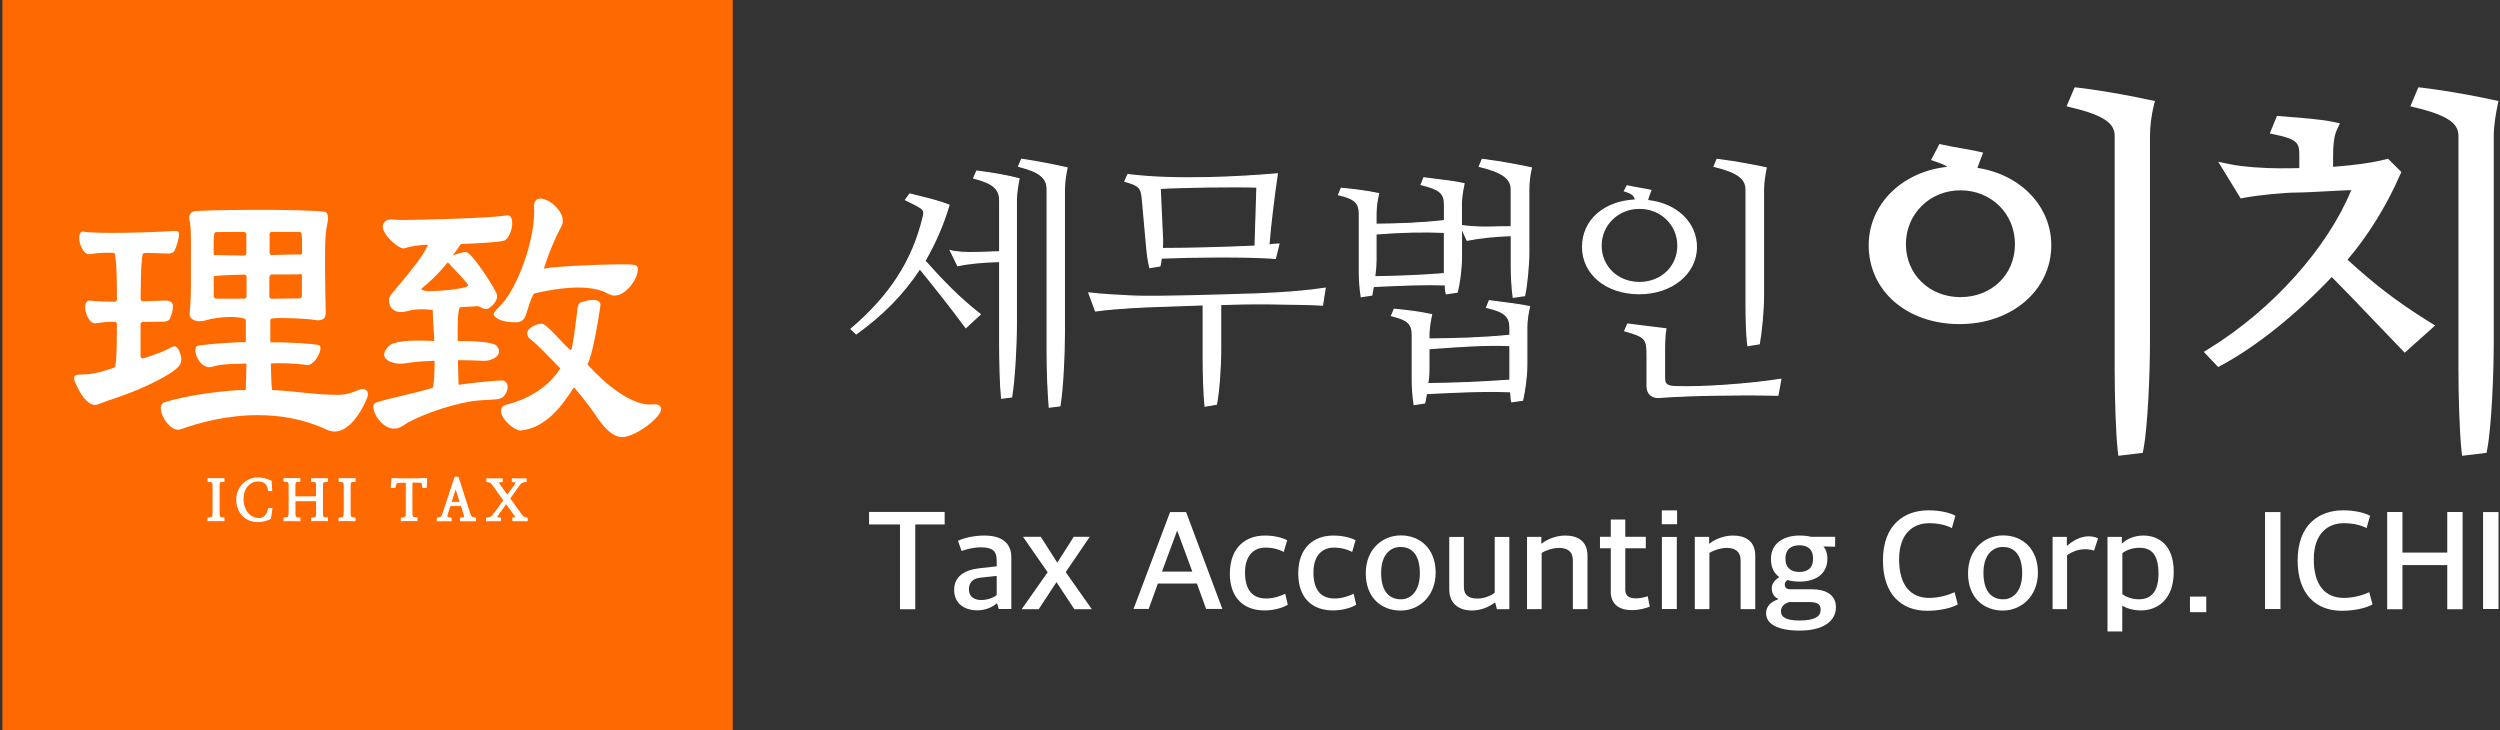 <svg width="640" height="187" viewBox="0 0 640 187" fill="none" xmlns="http://www.w3.org/2000/svg">
<rect x="0" y="0" width="640" height="187" fill="#333333" stroke="none"/>
<g clip-path="url(#clip0_178_566)">
<path d="M250.907 80.464L247.295 83.814C243.272 78.386 239.922 74.156 235.487 68.728C231.333 75.092 226.037 80.539 219.188 85.424L217.916 84.207C228.039 75.635 233.672 66.651 236.292 55.832C236.629 54.56 236.76 53.886 235.693 53.156C234.888 52.613 233.878 52.145 231.876 51.135L232.942 49.656C236.554 50.592 239.585 51.209 242.935 52.482C241.401 57.723 239.323 62.327 236.778 66.763C241.139 71.648 245.424 76.159 250.926 80.445M255.941 66.913C251.974 67.044 248.624 67.25 245.199 67.98L243.328 64.161C244.732 64.573 247.426 64.704 249.691 64.629C251.768 64.555 254.182 64.498 255.922 64.424V51.284C255.922 48.402 254.444 46.848 249.279 45.52L250.027 43.779C254.313 44.322 257.4 44.846 260.825 45.725C260.488 47.335 260.151 49.544 260.151 51.303V82.822C260.151 88.194 259.683 97.178 258.954 101.539L256.409 101.876C256.072 98.6 255.941 92.63 255.941 87.595V66.931V66.913ZM261.499 40.822C265.859 41.42 269.676 42.225 273.101 42.974C272.764 44.584 272.427 46.736 272.427 48.477V85.162C272.427 90.534 272.015 99.518 271.286 103.879L268.591 104.215C268.329 100.865 268.048 94.969 268.048 89.934V48.495C268.048 45.613 266.233 44.003 260.75 42.6L261.48 40.859L261.499 40.822Z" fill="white"/>
<path d="M268.46 104.384V104.197C268.179 100.921 267.917 95.063 267.917 89.897V48.458C267.917 45.575 266.046 44.078 260.75 42.731L260.563 42.674L261.424 40.634H261.555C265.934 41.252 269.845 42.075 273.176 42.805L273.344 42.843L273.307 43.011C273.101 43.966 272.633 46.38 272.633 48.477V85.162C272.633 90.926 272.203 99.723 271.491 103.897V104.028L268.479 104.403L268.46 104.384ZM260.993 42.45C266.27 43.816 268.235 45.463 268.235 48.458V89.897C268.235 94.951 268.497 100.697 268.759 103.991L271.136 103.691C271.828 99.48 272.259 90.814 272.259 85.124V48.439C272.259 46.437 272.689 44.134 272.895 43.068C269.639 42.356 265.84 41.57 261.592 40.971L260.993 42.412V42.45ZM256.259 102.044V101.876C255.903 98.488 255.772 92.255 255.772 87.576V67.1C251.674 67.25 248.456 67.474 245.237 68.167L245.106 68.204L243.01 63.918L243.384 64.03C244.825 64.442 247.595 64.554 249.709 64.498L251.768 64.442C253.19 64.405 254.612 64.349 255.772 64.311V51.34C255.772 48.42 254.126 46.998 249.26 45.744L249.073 45.688L249.953 43.648H250.084C254.556 44.228 257.588 44.771 260.9 45.613L261.049 45.65L261.012 45.819C260.862 46.568 260.338 49.169 260.338 51.359V82.878C260.338 88.456 259.852 97.328 259.122 101.614V101.745L256.24 102.119L256.259 102.044ZM256.109 66.726V87.557C256.109 92.162 256.221 98.226 256.558 101.651L258.804 101.352C259.515 97.028 259.983 88.306 259.983 82.785V51.265C259.983 49.169 260.432 46.736 260.619 45.819C257.419 45.014 254.444 44.471 250.14 43.928L249.522 45.37C254.369 46.661 256.109 48.215 256.109 51.247V64.554H255.941C254.762 64.611 253.265 64.648 251.768 64.704L249.709 64.76C247.875 64.816 245.274 64.76 243.646 64.367L245.293 67.736C248.53 67.044 251.768 66.819 255.922 66.688H256.09L256.109 66.726ZM219.169 85.648L217.654 84.207L217.803 84.076C227.646 75.728 233.466 66.744 236.123 55.795C236.46 54.504 236.554 53.961 235.581 53.306C234.945 52.875 234.14 52.463 232.793 51.808L231.595 51.209L232.849 49.487L232.961 49.525C233.84 49.749 234.683 49.955 235.506 50.161C238.032 50.779 240.428 51.378 242.973 52.351L243.122 52.407L243.085 52.557C241.644 57.423 239.642 62.084 236.966 66.763C241.55 71.891 245.686 76.178 251.001 80.333L251.15 80.464L247.239 84.095L247.127 83.945C243.066 78.461 239.642 74.156 235.487 69.046C231.352 75.335 226.037 80.745 219.282 85.592L219.169 85.667V85.648ZM218.178 84.226L219.207 85.218C225.962 80.37 231.239 74.942 235.338 68.635L235.469 68.448L235.618 68.635C239.829 73.8 243.253 78.105 247.314 83.571L250.645 80.482C245.349 76.327 241.213 72.041 236.629 66.913L236.554 66.819L236.61 66.707C239.286 62.046 241.288 57.442 242.711 52.613C240.24 51.677 237.901 51.116 235.431 50.498C234.645 50.311 233.84 50.105 232.998 49.88L232.119 51.097L232.942 51.509C234.29 52.183 235.113 52.594 235.768 53.025C236.928 53.811 236.778 54.597 236.442 55.889C233.784 66.857 227.983 75.859 218.159 84.226H218.178Z" fill="white"/>
<path d="M312.473 89.167C312.473 93.79 312.08 99.892 311.407 103.523L308.525 103.991C308.188 100.846 308.057 95.269 308.057 91.394V78.049C300.74 78.33 293.367 78.517 290.485 78.723C287.136 78.929 283.711 79.135 280.493 79.603L278.808 75.036C282.832 75.504 286.312 75.635 290.411 75.841C296.979 76.121 316.553 75.448 322.99 75.242C328.96 74.98 334.461 74.568 339.215 73.838L338.541 78.124C335.06 77.918 329.764 77.862 323.776 77.787C321.231 77.787 317.133 77.787 312.455 77.993V89.186L312.473 89.167ZM327.369 62.495L326.49 66.108C319.453 65.565 304.969 65.696 297.26 66.033C297.185 66.763 297.129 67.306 296.923 68.036L294.378 68.447C293.91 66.707 293.704 64.76 293.498 62.477L292.488 51.284C292.226 47.934 291.758 47.466 287.997 46.38L288.726 44.714C299.917 46.118 315.149 45.519 326.939 44.508C326.209 49.337 325.124 57.928 324.787 62.758C325.797 62.552 326.602 62.552 327.332 62.495M321.793 47.859C316.235 47.653 301.957 47.859 296.979 48.196L297.578 61.41C297.578 62.084 297.578 62.814 297.503 63.618C304.333 63.618 314.139 63.338 321.306 63.02L321.774 47.859H321.793Z" fill="white"/>
<path d="M308.356 104.197V104.009C308.02 100.959 307.87 95.475 307.87 91.376V78.199C305.512 78.293 303.154 78.367 300.946 78.442C296.361 78.592 292.413 78.723 290.485 78.873H290.074C286.892 79.097 283.58 79.303 280.492 79.752H280.362L280.305 79.64L278.528 74.811L278.808 74.849C282.401 75.26 285.508 75.41 289.119 75.597L290.41 75.653C296.511 75.915 313.989 75.335 321.456 75.092L322.99 75.036C329.821 74.736 334.967 74.287 339.196 73.632L339.42 73.595L339.383 73.819L338.691 78.255H338.541C335.154 78.049 330.064 77.993 323.795 77.918C321.343 77.918 317.264 77.918 312.642 78.105V89.148C312.642 94.221 312.193 100.135 311.556 103.523V103.635H311.407L308.338 104.14L308.356 104.197ZM308.225 77.862V91.394C308.225 95.4 308.356 100.734 308.675 103.804L311.257 103.373C311.875 99.985 312.305 94.164 312.305 89.167V77.806H312.473C317.17 77.6 321.325 77.6 323.814 77.6C330.008 77.675 335.023 77.731 338.429 77.918L339.046 74.006C334.836 74.643 329.746 75.073 323.028 75.373L321.493 75.429C314.027 75.672 296.548 76.234 290.429 75.99L289.138 75.934C285.62 75.766 282.57 75.616 279.089 75.223L280.623 79.397C283.692 78.966 286.949 78.76 290.092 78.573H290.485C292.413 78.424 296.38 78.274 300.965 78.124C303.229 78.049 305.643 77.974 308.057 77.881H308.225V77.862ZM294.247 68.653L294.209 68.504C293.723 66.707 293.517 64.629 293.33 62.514L292.319 51.322C292.057 48.065 291.664 47.634 287.959 46.568L287.772 46.511L288.633 44.546H288.764C301.358 46.137 318.106 45.108 326.957 44.359H327.182L327.145 44.546C326.377 49.562 325.348 57.91 325.011 62.552C325.666 62.439 326.228 62.402 326.733 62.364C326.939 62.364 327.163 62.346 327.35 62.327H327.594L326.621 66.295H326.471C319.304 65.734 304.801 65.902 297.409 66.22C297.334 66.931 297.26 67.437 297.091 68.111L297.054 68.223L294.247 68.672V68.653ZM288.24 46.268C291.889 47.335 292.394 47.934 292.656 51.265L293.667 62.458C293.854 64.517 294.041 66.501 294.49 68.242L296.773 67.886C296.941 67.25 296.998 66.744 297.072 66.014V65.865H297.241C304.558 65.546 319.079 65.378 326.359 65.921L327.145 62.664C327.014 62.664 326.883 62.664 326.752 62.683C326.19 62.72 325.573 62.758 324.843 62.907L324.618 62.945V62.72C324.955 58.172 325.984 49.806 326.752 44.677C317.863 45.426 301.358 46.437 288.839 44.883L288.24 46.249V46.268ZM297.522 63.806H297.334V63.618C297.409 62.814 297.409 62.065 297.409 61.41L296.792 48.046H296.96C301.919 47.691 316.31 47.503 321.793 47.691H321.961L321.474 63.188H321.325C313.503 63.562 303.94 63.806 297.522 63.806ZM297.166 48.364L297.765 61.41C297.765 62.028 297.765 62.72 297.709 63.469C304.071 63.469 313.446 63.225 321.156 62.87L321.624 48.046C316.085 47.859 302.219 48.046 297.166 48.383V48.364Z" fill="white"/>
<path d="M351.584 73.295C351.453 74.025 351.303 74.83 351.172 75.504L348.496 75.916C348.234 74.175 348.028 71.891 348.028 69.477V54.915C348.028 51.958 347.018 50.816 342.733 49.824L343.406 48.215C346.363 48.477 349.507 48.814 352.931 49.562C352.52 51.172 352.258 52.987 352.258 54.728V57.405C357.965 57.33 363.261 57.199 369.829 56.469V52.37C369.829 49.356 368.482 48.346 363.86 47.204L364.534 45.52C368.22 45.987 371.364 46.268 374.788 46.998C374.452 48.608 374.115 50.479 374.115 52.164V57.723C375.93 58.004 378.868 58.191 381.413 58.135C383.303 58.06 385.174 58.06 386.915 58.06V48.458C386.915 45.501 384.295 43.91 378.737 42.562L379.467 40.822C383.902 41.364 388.599 42.225 392.005 42.974C391.612 44.584 391.331 46.736 391.331 48.477V64.779C391.331 67.924 390.788 73.501 390.264 75.635L387.382 76.047C387.12 74.175 386.915 70.75 386.915 68.335V60.287C382.218 60.493 378.924 60.83 375.574 61.485L374.096 58.266V65.715C374.096 68.859 373.553 72.678 373.029 74.774L370.278 75.186C370.073 74.437 370.073 73.707 369.998 72.902C364.496 72.696 357.853 73.033 351.565 73.314M369.811 59.464C364.047 59.202 358.47 59.389 352.239 59.875V66.576C352.239 67.924 352.108 69.402 351.902 70.862C357.741 70.787 363.972 70.525 369.811 70.057V59.464ZM365.189 100.715C364.983 101.576 364.908 102.4 364.721 103.13L362.026 103.542C361.764 101.801 361.558 99.518 361.558 97.103V85.91C361.558 82.953 360.548 81.811 356.262 80.819L356.936 79.21C359.893 79.49 363.036 79.809 366.461 80.557C366.124 82.167 365.787 84.039 365.787 85.723V86.79C372.767 86.715 379.055 86.584 386.578 85.854V83.833C386.578 81.025 385.23 79.734 380.608 78.667L381.282 77.001C384.968 77.469 388.131 77.806 391.537 78.48C391.2 80.09 390.863 81.961 390.863 83.646V93.36C390.863 96.523 390.264 100.341 389.796 102.419L387.046 102.812C386.84 102.082 386.84 101.202 386.765 100.266C380.066 100.004 373.291 100.341 365.17 100.734M386.578 88.437C379.804 88.175 373.31 88.699 365.787 89.242V94.202C365.787 95.475 365.712 96.879 365.451 98.226C372.487 98.151 379.523 97.814 386.578 97.346V88.418V88.437Z" fill="white"/>
<path d="M361.876 103.729V103.56C361.558 101.576 361.39 99.274 361.39 97.103V85.91C361.39 83.159 360.604 82.017 356.225 80.969L356.019 80.932L356.824 79.023H356.955C359.874 79.303 363.036 79.64 366.498 80.389L366.667 80.426L366.629 80.595C366.349 81.942 365.956 83.945 365.956 85.723V86.622C372.412 86.566 378.83 86.434 386.39 85.704V83.852C386.39 81.063 385.024 79.884 380.552 78.854L380.365 78.817L381.151 76.833H381.282C381.993 76.945 382.704 77.02 383.378 77.114C386.166 77.45 388.786 77.787 391.555 78.33L391.724 78.368L391.686 78.536C391.349 80.146 391.013 81.999 391.013 83.664V93.378C391.013 96.804 390.339 100.697 389.927 102.475V102.587L386.896 103.018L386.858 102.868C386.709 102.306 386.671 101.67 386.634 100.996C386.634 100.809 386.615 100.622 386.596 100.435C379.897 100.173 373.123 100.51 365.301 100.903C365.226 101.258 365.17 101.595 365.114 101.913C365.039 102.363 364.964 102.793 364.852 103.186L364.814 103.298L361.857 103.748L361.876 103.729ZM356.505 80.67C360.604 81.662 361.745 82.803 361.745 85.892V97.084C361.745 99.199 361.895 101.408 362.176 103.336L364.59 102.98C364.683 102.625 364.739 102.231 364.814 101.838C364.87 101.464 364.945 101.071 365.039 100.678L365.076 100.547H365.207C373.16 100.154 380.009 99.798 386.802 100.06H386.952V100.21C386.971 100.453 386.989 100.697 387.008 100.921C387.045 101.52 387.083 102.082 387.195 102.587L389.665 102.231C390.058 100.416 390.713 96.635 390.713 93.322V83.608C390.713 81.961 391.031 80.164 391.35 78.573C388.674 78.049 386.091 77.731 383.378 77.394C382.741 77.319 382.086 77.226 381.413 77.151L380.87 78.517C385.343 79.584 386.783 80.876 386.783 83.814V85.985H386.634C378.924 86.753 372.393 86.865 365.843 86.94H365.675V85.686C365.675 83.964 366.031 82.017 366.311 80.651C362.98 79.94 359.949 79.622 357.104 79.359L356.562 80.67H356.505ZM365.245 98.413L365.282 98.207C365.507 97.066 365.619 95.812 365.619 94.221V89.092L367.434 88.961C374.339 88.456 380.309 88.025 386.578 88.287H386.746V97.534H386.578C378.55 98.076 371.832 98.357 365.45 98.413H365.245ZM365.956 89.392V94.202C365.956 95.718 365.862 96.953 365.656 98.058C371.925 98.001 378.531 97.721 386.39 97.197V88.606C380.196 88.381 374.283 88.793 367.453 89.298L365.956 89.41V89.392ZM387.233 76.234V76.065C386.952 74.212 386.746 70.825 386.746 68.335V60.456C382.03 60.661 378.793 61.017 375.612 61.653H375.481L374.283 59.052V65.715C374.283 68.934 373.74 72.734 373.198 74.811L373.16 74.924L370.147 75.373L370.11 75.223C369.942 74.643 369.904 74.063 369.867 73.464C369.867 73.333 369.867 73.202 369.848 73.071C364.908 72.902 359.032 73.145 353.362 73.408L351.715 73.482L351.603 74.063C351.509 74.587 351.416 75.111 351.322 75.56V75.672L348.328 76.121V75.953C348.01 73.969 347.841 71.686 347.841 69.496V54.934C347.841 52.183 347.055 51.041 342.676 50.011L342.471 49.974L343.257 48.065H343.388C346.326 48.346 349.525 48.683 352.931 49.413L353.1 49.45L353.062 49.618C352.632 51.359 352.407 53.118 352.407 54.747V57.255C357.722 57.199 363.074 57.068 369.642 56.338V52.407C369.642 49.544 368.501 48.57 363.804 47.41L363.617 47.354L364.402 45.37H364.533C365.413 45.501 366.255 45.594 367.097 45.707C369.717 46.025 372.206 46.306 374.807 46.867L374.975 46.904L374.938 47.073C374.601 48.664 374.264 50.517 374.264 52.201V57.611C375.911 57.854 378.774 58.06 381.394 57.985C383.209 57.929 385.006 57.91 386.727 57.91V48.477C386.727 45.744 384.463 44.153 378.681 42.749L378.494 42.693L379.354 40.653H379.485C384.8 41.308 390.04 42.394 392.042 42.824L392.21 42.862L392.173 43.03C391.761 44.658 391.518 46.811 391.518 48.495V64.798C391.518 67.998 390.957 73.613 390.433 75.71V75.822L387.233 76.271V76.234ZM387.083 60.081V68.317C387.083 70.712 387.27 73.969 387.513 75.841L390.114 75.485C390.62 73.333 391.162 67.905 391.162 64.779V48.477C391.162 46.83 391.406 44.752 391.799 43.105C389.703 42.656 384.688 41.645 379.579 41.009L378.961 42.45C384.8 43.891 387.083 45.576 387.083 48.477V58.247H386.914C385.137 58.247 383.303 58.247 381.413 58.322C378.718 58.397 375.761 58.172 374.133 57.929L375.687 61.316C378.886 60.68 382.161 60.343 386.914 60.137H387.102L387.083 60.081ZM342.957 49.693C347.055 50.685 348.197 51.827 348.197 54.897V69.458C348.197 71.573 348.347 73.782 348.627 75.71L351.023 75.354C351.097 74.924 351.191 74.456 351.285 73.969L351.434 73.127L353.362 73.052C359.107 72.79 365.02 72.528 370.035 72.734H370.185V72.883C370.185 73.071 370.204 73.258 370.222 73.426C370.26 73.969 370.297 74.474 370.409 74.98L372.898 74.605C373.404 72.565 373.946 68.803 373.946 65.715V52.164C373.946 50.517 374.264 48.701 374.582 47.129C372.037 46.586 369.623 46.306 367.06 46.006C366.274 45.913 365.469 45.819 364.627 45.707L364.084 47.073C368.445 48.158 369.998 49.151 369.998 52.351V56.6H369.848C363.13 57.367 357.684 57.498 352.258 57.554H352.089V54.709C352.089 53.118 352.314 51.378 352.725 49.675C349.451 48.982 346.363 48.645 343.519 48.383L342.976 49.693H342.957ZM351.715 71.031V70.825C351.958 69.234 352.07 67.793 352.07 66.557V59.688H352.22C359.125 59.145 364.552 59.033 369.811 59.276H369.979V70.207H369.829C364.178 70.675 357.984 70.956 351.902 71.031H351.696H351.715ZM352.407 60.025V66.576C352.407 67.774 352.295 69.159 352.089 70.694C358.04 70.619 364.084 70.357 369.623 69.907V59.632C364.477 59.407 359.144 59.52 352.389 60.025H352.407Z" fill="white"/>
<path d="M434.259 63.226C434.259 70.057 427.953 75.167 419.644 75.167C411.335 75.167 405.16 70.076 405.16 63.226C405.16 56.375 410.924 51.546 418.708 51.228C418.577 50.161 417.96 49.487 415.883 48.889L416.556 47.616C418.633 48.084 420.449 48.29 422.582 48.758C422.245 49.562 421.908 50.367 421.721 51.378C429.094 52.108 434.259 57.012 434.259 63.244M419.7 53.306C414.142 53.306 409.857 57.592 409.857 62.889C409.857 68.186 414.142 72.341 419.7 72.341C425.258 72.341 429.562 68.391 429.562 62.889C429.562 57.386 425.277 53.306 419.7 53.306ZM455.105 101.183C444.121 100.977 432.986 101.183 425.071 101.726C422.657 101.932 421.646 100.584 421.646 98.769V90.721C421.646 86.622 421.104 86.154 415.939 84.675L416.669 82.991C419.214 83.328 423.78 83.87 426.399 84.189C426.194 85.255 426.063 87.408 426.063 89.017V96.654C426.063 98.526 426.736 98.937 429.281 98.993C435.981 99.199 448.182 98.32 455.835 97.103L455.087 101.127L455.105 101.183ZM439.555 40.822C443.99 41.364 448.687 42.225 452.093 42.974C451.756 44.584 451.419 46.736 451.419 48.477V75.635C451.419 79.659 450.876 84.956 450.352 87.969L447.47 88.437C447.134 86.229 447.003 80.988 447.003 77.844V48.477C447.003 45.52 444.383 43.91 438.825 42.581L439.555 40.84V40.822Z" fill="white"/>
<path d="M424.603 101.913C423.667 101.913 422.937 101.67 422.395 101.165C421.796 100.622 421.497 99.798 421.497 98.769V90.721C421.497 86.753 421.085 86.322 415.92 84.844L415.733 84.787L416.594 82.803H416.725C418.259 83.028 420.467 83.29 422.619 83.552C424.041 83.721 425.408 83.889 426.456 84.02H426.643L426.605 84.226C426.381 85.349 426.268 87.539 426.268 89.036V96.673C426.268 98.394 426.811 98.788 429.319 98.844C436.055 99.05 448.163 98.189 455.835 96.953L456.079 96.916L455.274 101.314H455.124C444.196 101.108 432.968 101.314 425.108 101.857C424.94 101.857 424.771 101.876 424.622 101.876L424.603 101.913ZM416.182 84.563C421.104 85.985 421.815 86.509 421.815 90.721V98.769C421.815 99.705 422.095 100.435 422.601 100.921C423.162 101.427 423.985 101.633 425.033 101.558C432.874 101.015 444.046 100.828 454.937 101.015L455.611 97.365C447.92 98.563 435.924 99.405 429.262 99.218C426.755 99.143 425.875 98.769 425.875 96.691V89.055C425.875 87.632 425.988 85.555 426.194 84.376C425.164 84.245 423.873 84.095 422.544 83.926C420.449 83.664 418.297 83.402 416.781 83.215L416.182 84.6V84.563ZM447.321 88.643V88.475C446.946 86.191 446.834 80.876 446.834 77.843V48.477C446.834 45.744 444.57 44.134 438.788 42.749L438.6 42.712L439.461 40.653H439.592C445.038 41.327 450.184 42.394 452.149 42.824L452.317 42.862L452.28 43.03C452.036 44.228 451.606 46.549 451.606 48.495V75.654C451.606 79.753 451.045 85.087 450.521 88.025V88.138L447.321 88.662V88.643ZM439.049 42.45C444.888 43.872 447.171 45.576 447.171 48.477V77.843C447.171 80.782 447.283 85.892 447.601 88.25L450.184 87.82C450.689 84.881 451.232 79.659 451.232 75.635V48.477C451.232 46.586 451.625 44.359 451.868 43.105C449.81 42.656 444.888 41.645 439.648 41.009L439.031 42.45H439.049ZM419.644 75.335C411.148 75.335 404.991 70.244 404.991 63.226C404.991 56.207 410.662 51.471 418.502 51.06C418.334 50.217 417.791 49.6 415.845 49.038L415.639 48.982L416.463 47.391L416.594 47.429C417.679 47.672 418.652 47.84 419.7 48.028C420.636 48.196 421.59 48.346 422.619 48.57L422.825 48.608L422.713 48.907C422.432 49.618 422.133 50.348 421.927 51.209C429.3 52.014 434.427 56.937 434.427 63.226C434.427 70.132 428.065 75.335 419.644 75.335ZM416.126 48.776C417.96 49.338 418.708 50.011 418.858 51.209V51.397H418.69C410.942 51.733 405.31 56.693 405.31 63.226C405.31 69.758 411.317 74.999 419.625 74.999C427.934 74.999 434.072 69.945 434.072 63.226C434.072 57.068 428.982 52.258 421.684 51.528H421.497L421.534 51.322C421.721 50.386 422.02 49.6 422.339 48.851C421.384 48.645 420.505 48.495 419.625 48.346C418.671 48.177 417.679 48.009 416.631 47.784L416.126 48.758V48.776ZM419.7 72.509C413.993 72.509 409.67 68.373 409.67 62.889C409.67 57.405 414.067 53.137 419.7 53.137C425.333 53.137 429.73 57.423 429.73 62.889C429.73 68.354 425.426 72.509 419.7 72.509ZM419.7 53.474C414.273 53.474 410.025 57.611 410.025 62.889C410.025 68.167 414.18 72.172 419.7 72.172C425.22 72.172 429.393 68.186 429.393 62.889C429.393 57.592 425.146 53.474 419.7 53.474Z" fill="white"/>
<path d="M523.82 62.776C523.82 73.707 514.146 81.643 501.664 81.643C489.182 81.643 479.695 73.707 479.695 62.776C479.695 52.426 488.508 44.396 500.298 43.91C500.204 42.075 499.325 41.289 496.237 40.222L497.21 38.388C500.204 39.081 502.824 39.361 505.912 40.035C505.425 41.289 504.845 42.543 504.564 44.097C515.586 45.164 523.802 53.006 523.802 62.776M501.87 47.391C493.262 47.391 486.581 54.073 486.581 62.495C486.581 70.918 493.262 77.394 501.87 77.394C510.478 77.394 517.158 71.012 517.158 62.495C517.158 53.979 510.59 47.391 501.87 47.391ZM531.961 23.789C538.342 24.556 545.116 25.829 550.056 26.896C549.476 29.217 549.083 32.305 549.083 34.832V87.763C549.083 95.606 548.503 109.044 547.436 114.753L543.469 115.24C542.983 110.897 542.702 101.894 542.702 94.632V34.832C542.702 30.565 538.922 28.262 530.894 26.316L531.961 23.808V23.789Z" fill="white"/>
<path d="M542.29 116.7L542.141 115.371C541.635 110.785 541.355 101.445 541.355 94.614V34.813C541.355 32.043 539.521 29.741 530.557 27.589L529.041 27.214L531.118 22.348L532.11 22.46C539.858 23.396 547.436 24.95 550.318 25.586L551.666 25.867L551.329 27.196C550.767 29.442 550.393 32.436 550.393 34.813V87.745C550.393 95.138 549.869 108.913 548.728 114.978L548.54 115.932L542.29 116.681V116.7ZM532.709 25.38C538.753 26.971 544.012 29.348 544.012 34.795V94.595C544.012 100.753 544.236 108.913 544.648 113.724L546.295 113.518C547.249 107.416 547.755 94.913 547.755 87.726V34.795C547.755 32.68 548.035 30.097 548.466 27.888C545.172 27.196 539.109 26.016 532.784 25.212L532.709 25.38ZM501.664 82.972C488.172 82.972 478.385 74.474 478.385 62.776C478.385 52.314 486.899 43.947 498.464 42.712C498.034 42.356 497.266 41.982 495.807 41.477L494.347 40.971L496.499 36.853L497.491 37.078C499.007 37.434 500.41 37.658 501.888 37.92C503.273 38.164 504.677 38.388 506.174 38.725L507.69 39.062L506.847 41.252C506.623 41.832 506.398 42.394 506.211 42.974C517.271 44.658 525.13 52.8 525.13 62.776C525.13 74.287 515.044 82.972 501.645 82.972H501.664ZM499.493 40.204C500.84 41.027 501.552 42.094 501.645 43.835L501.72 45.182L500.373 45.239C489.351 45.688 481.042 53.231 481.042 62.776C481.042 72.939 489.725 80.314 501.683 80.314C513.64 80.314 522.51 72.771 522.51 62.776C522.51 53.736 514.913 46.437 504.471 45.426L503.03 45.295L503.292 43.872C503.479 42.824 503.816 41.888 504.134 41.027C503.236 40.859 502.356 40.709 501.495 40.559C500.841 40.447 500.186 40.335 499.512 40.204H499.493ZM501.87 78.723C492.401 78.723 485.252 71.742 485.252 62.495C485.252 53.249 492.551 46.062 501.87 46.062C511.189 46.062 518.487 53.268 518.487 62.495C518.487 71.723 511.339 78.723 501.87 78.723ZM501.87 48.72C494.048 48.72 487.91 54.766 487.91 62.495C487.91 70.226 493.917 76.065 501.87 76.065C509.823 76.065 515.83 70.357 515.83 62.495C515.83 54.635 509.692 48.72 501.87 48.72Z" fill="white"/>
<path d="M621.223 83.477L615.702 88.418C608.928 81.456 603.894 75.934 596.933 68.972C587.838 78.742 577.303 87.352 568.115 92.293L566.281 90.365C582.149 80.595 597.812 63.843 603.913 47.297C600.245 47.297 591.244 47.971 587.67 47.971C585.05 47.971 578.482 48.551 574.309 49.319L570.641 43.329C573.934 44.003 579.436 44.396 583.609 44.396C585.742 44.396 587.67 44.396 589.99 44.303V39.455C589.99 35.674 588.531 34.327 582.935 33.166L583.796 31.032C588.344 31.425 593.957 31.8 597.157 32.474C596.091 34.701 595.997 37.808 595.997 40.41V44.078C601.312 43.704 606.832 43.105 610.987 42.038L613.213 44.265C609.733 52.201 604.886 60.044 599.178 66.52C605.466 72.322 611.567 77.45 621.241 83.458M619.969 23.789C626.35 24.556 633.124 25.829 638.065 26.896C637.578 29.217 637.091 32.305 637.091 34.832V87.763C637.091 95.606 636.511 109.044 635.445 114.753L631.477 115.24C630.991 110.897 630.71 101.894 630.71 94.632V34.832C630.71 30.565 626.93 28.262 618.902 26.316L619.969 23.808V23.789Z" fill="white"/>
<path d="M630.298 116.7L630.149 115.371C629.644 110.785 629.363 101.464 629.363 94.614V34.813C629.363 32.043 627.529 29.741 618.565 27.589L617.05 27.214L619.108 22.348L620.1 22.46C627.847 23.396 635.426 24.95 638.308 25.586L639.599 25.867L639.337 27.158C639.056 28.506 638.401 31.968 638.401 34.813V87.745C638.401 95.138 637.877 108.913 636.736 114.978L636.549 115.932L630.298 116.681V116.7ZM620.717 25.38C626.762 26.971 632.02 29.348 632.02 34.795V94.595C632.02 100.753 632.245 108.913 632.656 113.724L634.303 113.518C635.258 107.416 635.763 94.913 635.763 87.726V34.795C635.763 32.436 636.156 29.779 636.511 27.888C633.236 27.196 627.155 26.016 620.811 25.212L620.736 25.38H620.717ZM567.834 93.94L564.166 90.084L565.551 89.223C581.756 79.247 595.829 63.506 601.929 48.664C600.17 48.72 597.925 48.851 595.735 48.963C592.498 49.132 589.448 49.3 587.632 49.3C584.938 49.3 578.5 49.899 574.514 50.629L573.616 50.797L567.871 41.42L570.865 42.038C574.178 42.73 579.754 43.086 583.572 43.086C585.256 43.086 586.865 43.086 588.624 43.03V39.474C588.624 36.76 588.1 35.618 582.617 34.495L581.064 34.177L582.898 29.666L586.117 29.928C590.29 30.265 594.612 30.621 597.382 31.22L599.029 31.575L598.299 33.091C597.382 34.982 597.27 37.752 597.27 40.466V42.712C603.164 42.244 607.412 41.645 610.612 40.821L611.342 40.634L614.748 44.041L614.374 44.864C610.874 52.819 606.252 60.268 600.975 66.482C607.188 72.172 613.007 76.889 621.878 82.391L623.393 83.327L615.609 90.29L614.729 89.373C612.091 86.659 609.714 84.151 607.375 81.718C603.969 78.143 600.75 74.755 596.933 70.918C587.801 80.539 577.583 88.737 568.713 93.491L567.815 93.977L567.834 93.94ZM568.339 90.608C577.078 85.761 587.071 77.581 595.941 68.054L596.877 67.044L597.85 68.017C602.116 72.284 605.597 75.953 609.302 79.827C611.361 81.999 613.457 84.188 615.74 86.565L618.996 83.646C610.35 78.162 604.587 73.351 598.243 67.493L597.288 66.613L598.149 65.64C603.426 59.651 608.067 52.37 611.585 44.565L610.537 43.517C607.019 44.34 602.378 44.939 596.053 45.407L594.631 45.501V40.41C594.631 38.033 594.725 35.581 595.323 33.503C592.704 33.091 589.129 32.811 585.911 32.53H585.873C589.466 33.634 591.281 35.356 591.281 39.436V45.557L590.009 45.613C587.651 45.706 585.667 45.706 583.572 45.706C580.671 45.706 576.629 45.501 573.242 45.089L574.945 47.859C579.08 47.166 585.031 46.642 587.632 46.642C589.373 46.642 592.535 46.474 595.604 46.306C598.748 46.137 602.004 45.969 603.894 45.969H605.803L605.148 47.747C599.459 63.207 585.106 79.883 568.358 90.608H568.339Z" fill="white"/>
<path d="M230.397 134.256H222.481V131.055H241.831V134.256H234.308V155.968H230.397V134.256Z" fill="white"/>
<path d="M244.264 151.026C244.264 147.62 246.827 145.935 250.645 145.486L255.155 144.981V143.483C255.155 140.844 253.845 140.114 250.982 140.114C249.391 140.114 247.351 140.601 246.172 141.05L245.237 138.448C246.902 137.644 249.466 137.101 252.03 137.101C256.165 137.101 258.897 138.804 258.897 142.641V155.911H255.679L255.286 154.489H255.117C254.069 155.462 252.142 156.248 250.233 156.248C246.94 156.248 244.264 154.564 244.264 151.007M255.155 152.318V147.433L250.982 147.882C249.26 148.069 248.044 148.93 248.044 150.876C248.044 152.823 249.466 153.609 251.262 153.609C252.61 153.609 254.406 153.029 255.136 152.336" fill="white"/>
<path d="M268.198 146.497L261.892 137.419H266.439L270.668 144.045L274.878 137.419H278.977L272.82 146.459L279.501 155.949H275.028L270.462 149.023L265.915 155.949H261.555L268.198 146.497Z" fill="white"/>
<path d="M290.186 155.893L299.543 131.093H303.641L312.923 155.893H308.768L306.41 149.379H296.417L294.06 155.893H290.167H290.186ZM305.231 146.328L301.376 135.866H301.339L297.465 146.328H305.231Z" fill="white"/>
<path d="M314.85 146.815C314.85 140.096 318.948 137.101 323.795 137.101C326.19 137.101 328.267 137.625 329.521 138.299L328.642 141.293C327.332 140.601 325.835 140.189 323.926 140.189C320.969 140.189 318.724 142.229 318.724 146.534C318.724 151.288 320.838 153.216 324.169 153.216C326.153 153.216 328.043 152.486 329.016 151.999L329.671 154.807C328.492 155.574 326.171 156.267 323.701 156.267C318.48 156.267 314.831 153.141 314.831 146.796" fill="white"/>
<path d="M332.347 146.815C332.347 140.096 336.445 137.101 341.292 137.101C343.687 137.101 345.764 137.625 347.018 138.299L346.157 141.293C344.847 140.601 343.35 140.189 341.441 140.189C338.485 140.189 336.239 142.229 336.239 146.534C336.239 151.288 338.354 153.216 341.685 153.216C343.668 153.216 345.558 152.486 346.531 151.999L347.186 154.807C346.007 155.574 343.687 156.267 341.217 156.267C335.996 156.267 332.347 153.141 332.347 146.796" fill="white"/>
<path d="M349.638 146.778C349.638 140.545 353.942 137.063 358.62 137.063C363.542 137.063 367.528 140.47 367.528 146.59C367.528 152.711 363.186 156.304 358.583 156.304C353.511 156.304 349.638 152.898 349.638 146.778ZM363.485 146.778C363.485 141.443 360.959 140.021 358.526 140.021C355.85 140.021 353.567 142.098 353.567 146.628C353.567 151.925 356.094 153.422 358.639 153.422C361.184 153.422 363.485 151.344 363.485 146.759" fill="white"/>
<path d="M371.008 150.839V137.457H374.751V150.184C374.751 152.374 375.93 153.235 378.288 153.235C379.841 153.235 381.656 152.542 382.648 151.737V137.457H386.39V155.949H383.209L382.76 154.208H382.723C381.226 155.387 379.074 156.286 376.828 156.286C373.46 156.286 371.008 154.526 371.008 150.839Z" fill="white"/>
<path d="M390.957 137.438H394.587V139.178H394.662C396.215 137.924 398.517 137.101 400.687 137.101C404.018 137.101 406.395 138.598 406.395 142.267V155.93H402.652V143.465C402.652 141.237 401.342 140.264 399.078 140.264C397.618 140.264 395.822 140.825 394.662 141.555V155.93H390.919V137.456L390.957 137.438Z" fill="white"/>
<path d="M412.365 151.382V140.358H409.595V137.419H412.365V133.002H416.07V137.419H421.328V140.358H416.07V150.895C416.07 152.561 416.968 153.179 418.877 153.179C419.7 153.179 420.879 152.973 421.815 152.636L422.339 155.294C421.366 155.705 419.607 156.192 417.791 156.192C414.704 156.192 412.346 154.882 412.346 151.363" fill="white"/>
<path d="M425.426 130.662H429.337V134.2H425.426V130.662ZM425.445 137.457H429.262V155.911H425.445V137.457Z" fill="white"/>
<path d="M433.903 137.438H437.534V139.178H437.609C439.162 137.924 441.464 137.101 443.634 137.101C446.965 137.101 449.342 138.598 449.342 142.267V155.93H445.599V143.465C445.599 141.237 444.271 140.264 442.025 140.264C440.565 140.264 438.769 140.825 437.609 141.555V155.93H433.866V137.456L433.903 137.438Z" fill="white"/>
<path d="M452.111 157.072C452.111 155.125 453.403 154.058 455.199 153.422V153.272C454.226 152.898 453.571 151.925 453.571 150.633C453.571 149.342 454.301 148.593 455.48 147.713C454.189 146.777 453.365 145.318 453.365 143.146V143.072C453.365 139.16 456.509 137.101 460.663 137.101C462.011 137.101 462.853 137.213 463.545 137.419H469.795V139.946L466.801 139.908C467.419 140.638 467.812 141.574 467.812 142.922V142.997C467.812 147.096 464.63 148.892 460.645 148.892C459.615 148.892 458.455 148.761 457.594 148.481C457.22 148.761 456.902 149.098 456.902 149.585C456.902 150.483 457.351 150.858 458.493 150.858H463.901C467.119 150.858 470.001 152.074 470.001 155.462C470.001 158.85 466.988 161.433 460.719 161.433C455.105 161.433 452.13 159.729 452.13 157.034M466.09 156.098C466.09 154.47 465.005 154.133 463.04 154.133H457.987C456.864 154.507 455.929 155.181 455.929 156.529C455.929 158.064 457.426 158.85 460.682 158.85C464.612 158.85 466.09 157.783 466.09 156.117M464.144 143.09V142.978C464.144 140.489 462.609 139.59 460.645 139.59C458.493 139.59 457.07 140.676 457.07 142.922V143.034C457.07 145.449 458.586 146.422 460.645 146.422C462.703 146.422 464.144 145.449 464.144 143.09Z" fill="white"/>
<path d="M482.034 143.483C482.034 134.181 487.648 130.644 493.692 130.644C496.499 130.644 499.063 131.205 500.578 132.029L499.68 135.192C498.127 134.387 496.125 133.938 493.86 133.938C489.8 133.938 486.169 136.539 486.169 143.184C486.169 149.828 489.107 153.066 493.898 153.066C496.349 153.066 498.819 152.336 500.373 151.606L501.196 154.732C499.568 155.668 496.555 156.36 493.336 156.36C486.787 156.36 482.034 152.168 482.034 143.465" fill="white"/>
<path d="M503.816 146.778C503.816 140.545 508.12 137.063 512.798 137.063C517.72 137.063 521.706 140.47 521.706 146.59C521.706 152.711 517.364 156.304 512.761 156.304C507.69 156.304 503.816 152.898 503.816 146.778ZM517.682 146.778C517.682 141.443 515.156 140.021 512.723 140.021C510.066 140.021 507.764 142.098 507.764 146.628C507.764 151.925 510.291 153.422 512.836 153.422C515.381 153.422 517.682 151.344 517.682 146.759" fill="white"/>
<path d="M525.43 137.438H529.116V139.703H529.191C530.688 138.392 532.559 137.344 534.637 137.288C535.479 137.288 536.508 137.494 537.107 137.793L536.078 140.975C535.591 140.769 534.786 140.638 534.094 140.601C532.185 140.564 530.688 141.088 529.172 142.136V155.93H525.467V137.457L525.43 137.438Z" fill="white"/>
<path d="M539.521 137.438H543.189V139.141H543.263C544.442 137.962 546.445 137.101 548.746 137.101C552.395 137.101 556.475 139.328 556.475 146.384C556.475 153.441 552.358 156.267 548.054 156.267C545.977 156.267 544.236 155.649 543.301 155.032V161.657H539.521V137.456V137.438ZM552.564 146.777C552.564 141.686 550.562 140.227 547.642 140.227C545.808 140.227 544.105 140.957 543.32 141.612V152.074C544.087 152.804 545.921 153.422 547.511 153.422C550.505 153.422 552.583 151.719 552.583 146.759" fill="white"/>
<path d="M564.802 152.729H560.629V156.716H564.802V152.729Z" fill="white"/>
<path d="M583.796 131.093H579.848V155.911H583.796V131.093Z" fill="white"/>
<path d="M588.194 143.483C588.194 134.181 593.808 130.644 599.833 130.644C602.64 130.644 605.204 131.205 606.739 132.029L605.84 135.192C604.287 134.387 602.285 133.938 600.021 133.938C595.96 133.938 592.33 136.539 592.33 143.184C592.33 149.828 595.267 153.066 600.058 153.066C602.509 153.066 604.98 152.336 606.533 151.606L607.356 154.732C605.728 155.668 602.715 156.36 599.497 156.36C592.947 156.36 588.194 152.168 588.194 143.465" fill="white"/>
<path d="M611.117 131.074H615.028V141.462H626.5V131.074H630.429V155.967H626.5V144.662H615.028V155.967H611.117V131.074Z" fill="white"/>
<path d="M639.618 131.093H635.669V155.911H639.618V131.093Z" fill="white"/>
<path d="M187.581 0H0.618V187H187.581V0Z" fill="#FF6A00"/>
<path d="M54.531 131.299V124.523C54.531 124.224 54.531 123.999 54.493 123.831C54.474 123.662 54.418 123.531 54.325 123.456C54.231 123.363 54.1 123.325 53.932 123.307C53.763 123.288 53.52 123.269 53.239 123.269V122.577C53.37 122.577 53.539 122.577 53.763 122.577C53.969 122.577 54.212 122.577 54.456 122.577C54.718 122.577 54.98 122.577 55.26 122.577C55.541 122.577 55.803 122.577 56.046 122.577C56.289 122.577 56.533 122.577 56.757 122.577C56.982 122.577 57.15 122.577 57.3 122.577V123.25C57.001 123.25 56.776 123.25 56.608 123.288C56.439 123.307 56.308 123.363 56.233 123.438C56.14 123.513 56.102 123.644 56.065 123.812C56.046 123.98 56.028 124.205 56.028 124.504V131.28C56.028 131.579 56.028 131.804 56.065 131.973C56.084 132.141 56.158 132.291 56.233 132.384C56.327 132.478 56.458 132.534 56.626 132.571C56.795 132.609 57.019 132.628 57.3 132.628V133.301C57.094 133.301 56.813 133.301 56.439 133.283C56.065 133.283 55.691 133.283 55.279 133.283C54.867 133.283 54.493 133.283 54.119 133.283C53.745 133.283 53.464 133.283 53.239 133.32V132.628C53.52 132.628 53.745 132.628 53.913 132.571C54.081 132.534 54.212 132.478 54.306 132.384C54.4 132.291 54.456 132.16 54.493 131.973C54.512 131.804 54.531 131.561 54.531 131.28" fill="white"/>
<path d="M53.239 133.489C53.239 133.489 53.164 133.489 53.146 133.451C53.108 133.414 53.108 133.376 53.108 133.339V132.647C53.108 132.647 53.164 132.497 53.258 132.497C53.52 132.497 53.726 132.497 53.913 132.441C54.044 132.422 54.156 132.366 54.231 132.291C54.306 132.216 54.343 132.122 54.381 131.954C54.4 131.786 54.418 131.561 54.418 131.28V124.505C54.418 124.224 54.418 123.999 54.381 123.831C54.362 123.7 54.325 123.606 54.269 123.55C54.194 123.494 54.1 123.457 53.95 123.419C53.819 123.419 53.595 123.382 53.277 123.382C53.202 123.382 53.127 123.326 53.127 123.232V122.539C53.127 122.539 53.127 122.465 53.164 122.427C53.202 122.39 53.221 122.371 53.277 122.39C53.408 122.39 53.576 122.39 53.801 122.408H54.493C54.755 122.408 55.017 122.408 55.298 122.408C55.56 122.408 55.822 122.408 56.084 122.408C56.664 122.408 57.075 122.408 57.319 122.39C57.337 122.39 57.394 122.39 57.431 122.427C57.468 122.446 57.487 122.502 57.487 122.539V123.213C57.487 123.213 57.431 123.363 57.337 123.363C57.075 123.363 56.832 123.363 56.664 123.4C56.533 123.419 56.42 123.457 56.383 123.513C56.308 123.569 56.271 123.662 56.252 123.793C56.233 123.943 56.215 124.168 56.215 124.467V131.243C56.215 131.523 56.215 131.748 56.252 131.917C56.271 132.066 56.308 132.179 56.383 132.253C56.458 132.328 56.551 132.384 56.682 132.403C56.851 132.441 57.057 132.459 57.319 132.459C57.394 132.459 57.468 132.515 57.468 132.609V133.283C57.468 133.283 57.468 133.358 57.431 133.395C57.394 133.414 57.356 133.414 57.319 133.433C57.113 133.433 56.832 133.433 56.458 133.414C55.709 133.414 54.886 133.414 54.156 133.414C53.782 133.414 53.501 133.414 53.277 133.451L53.239 133.489ZM53.389 132.778V133.171C53.595 133.171 53.819 133.171 54.119 133.152C54.849 133.133 55.691 133.152 56.42 133.152C56.701 133.152 56.944 133.152 57.132 133.152V132.759C56.907 132.759 56.72 132.74 56.57 132.703C56.383 132.665 56.233 132.59 56.121 132.478C56.009 132.366 55.934 132.197 55.915 131.991C55.878 131.804 55.878 131.561 55.878 131.261V124.486C55.878 124.168 55.878 123.943 55.915 123.775C55.934 123.569 56.009 123.419 56.121 123.326C56.215 123.232 56.364 123.157 56.57 123.138C56.72 123.12 56.926 123.101 57.15 123.101V122.727C56.888 122.727 56.495 122.727 56.084 122.727C55.522 122.727 54.98 122.727 54.456 122.727H53.763C53.614 122.727 53.501 122.727 53.389 122.708V123.101C53.651 123.101 53.838 123.12 53.969 123.138C54.194 123.176 54.325 123.232 54.437 123.326C54.549 123.419 54.624 123.569 54.643 123.775C54.661 123.943 54.68 124.186 54.68 124.486V131.261C54.68 131.542 54.68 131.786 54.643 131.991C54.605 132.216 54.531 132.366 54.418 132.478C54.306 132.59 54.138 132.665 53.95 132.703C53.801 132.74 53.614 132.74 53.389 132.759V132.778Z" fill="white"/>
<path d="M69.389 123.194L69.538 125.59H68.771C68.64 124.711 68.359 124.093 67.929 123.7C67.48 123.325 66.881 123.12 66.095 123.12C65.553 123.12 65.029 123.232 64.561 123.457C64.093 123.681 63.681 123.999 63.326 124.392C62.97 124.785 62.708 125.291 62.502 125.852C62.297 126.432 62.203 127.05 62.203 127.761C62.203 128.529 62.315 129.221 62.521 129.839C62.727 130.457 63.026 130.981 63.401 131.411C63.775 131.842 64.205 132.179 64.71 132.422C65.216 132.646 65.74 132.778 66.301 132.778C66.993 132.778 67.536 132.553 67.948 132.085C68.359 131.617 68.621 130.999 68.752 130.232H69.576L69.202 132.721C69.033 132.834 68.827 132.946 68.565 133.04C68.303 133.133 68.041 133.227 67.761 133.302C67.461 133.376 67.181 133.433 66.881 133.47C66.582 133.507 66.32 133.545 66.076 133.545C65.272 133.545 64.523 133.414 63.868 133.133C63.195 132.852 62.633 132.478 62.147 131.973C61.66 131.467 61.286 130.868 61.024 130.157C60.762 129.446 60.631 128.679 60.631 127.818C60.631 127.031 60.781 126.301 61.08 125.646C61.38 124.973 61.791 124.411 62.297 123.924C62.802 123.438 63.382 123.063 64.037 122.801C64.692 122.521 65.365 122.39 66.058 122.39C66.657 122.39 67.237 122.483 67.798 122.633C68.378 122.801 68.902 122.989 69.407 123.194" fill="white"/>
<path d="M66.077 133.676C65.253 133.676 64.486 133.526 63.812 133.245C63.12 132.964 62.54 132.571 62.035 132.047C61.548 131.523 61.155 130.906 60.874 130.194C60.612 129.483 60.481 128.678 60.481 127.799C60.481 126.994 60.631 126.245 60.949 125.553C61.267 124.86 61.679 124.28 62.184 123.774C62.708 123.288 63.307 122.895 63.962 122.614C65.178 122.109 66.526 122.09 67.817 122.446C68.434 122.633 68.977 122.82 69.445 123.026C69.501 123.045 69.52 123.101 69.538 123.157L69.688 125.553C69.688 125.553 69.688 125.627 69.651 125.665C69.632 125.702 69.595 125.721 69.538 125.721H68.771C68.771 125.721 68.64 125.665 68.622 125.59C68.491 124.748 68.229 124.149 67.817 123.793C67.405 123.438 66.806 123.25 66.077 123.25C65.553 123.25 65.066 123.363 64.617 123.569C64.168 123.774 63.775 124.074 63.419 124.467C63.083 124.86 62.821 125.328 62.633 125.89C62.446 126.451 62.353 127.069 62.353 127.742C62.353 128.491 62.465 129.165 62.671 129.764C62.877 130.363 63.157 130.868 63.532 131.299C63.868 131.71 64.299 132.029 64.785 132.272C65.272 132.497 65.777 132.609 66.301 132.609C66.956 132.609 67.461 132.403 67.836 131.954C68.229 131.523 68.491 130.906 68.622 130.176C68.622 130.101 68.696 130.063 68.771 130.063H69.595C69.595 130.063 69.669 130.063 69.707 130.119C69.726 130.157 69.744 130.194 69.744 130.232L69.37 132.721C69.37 132.721 69.333 132.796 69.314 132.815C69.145 132.946 68.921 133.058 68.659 133.152C68.397 133.245 68.116 133.339 67.836 133.414C67.574 133.489 67.293 133.545 66.937 133.582C66.638 133.638 66.357 133.657 66.114 133.657L66.077 133.676ZM66.039 122.52C65.365 122.52 64.71 122.651 64.074 122.914C63.438 123.176 62.877 123.531 62.39 123.999C61.904 124.467 61.511 125.029 61.211 125.684C60.912 126.32 60.762 127.031 60.762 127.799C60.762 128.622 60.893 129.39 61.155 130.082C61.417 130.756 61.773 131.355 62.24 131.841C62.708 132.328 63.27 132.702 63.925 132.964C64.561 133.227 65.291 133.358 66.095 133.358C66.339 133.358 66.6 133.339 66.881 133.301C67.218 133.245 67.48 133.208 67.742 133.133C68.023 133.058 68.285 132.983 68.547 132.89C68.771 132.796 68.94 132.721 69.089 132.628L69.426 130.363H68.902C68.753 131.111 68.472 131.71 68.079 132.16C67.648 132.665 67.068 132.908 66.32 132.908C65.758 132.908 65.197 132.777 64.673 132.534C64.149 132.272 63.681 131.935 63.326 131.486C62.933 131.037 62.633 130.494 62.409 129.857C62.184 129.24 62.072 128.529 62.072 127.742C62.072 127.031 62.166 126.376 62.371 125.796C62.577 125.216 62.858 124.71 63.214 124.28C63.588 123.849 64.018 123.531 64.505 123.307C64.991 123.082 65.534 122.951 66.095 122.951C66.919 122.951 67.555 123.157 68.023 123.55C68.472 123.924 68.753 124.542 68.902 125.403H69.389L69.258 123.25C68.809 123.063 68.322 122.895 67.742 122.726C67.181 122.577 66.6 122.483 66.039 122.483V122.52Z" fill="white"/>
<path d="M75.471 127.256H81.047V124.43C81.047 124.149 81.047 123.943 81.01 123.793C80.991 123.644 80.935 123.512 80.841 123.438C80.748 123.344 80.635 123.307 80.448 123.288C80.28 123.288 80.037 123.25 79.756 123.25V122.577C79.98 122.577 80.261 122.577 80.654 122.595C81.028 122.595 81.421 122.595 81.814 122.595C82.207 122.595 82.6 122.595 82.956 122.595C83.33 122.595 83.611 122.595 83.798 122.577V123.25C83.499 123.25 83.274 123.25 83.106 123.288C82.937 123.307 82.806 123.363 82.731 123.438C82.638 123.512 82.582 123.625 82.563 123.793C82.544 123.943 82.525 124.168 82.525 124.448V131.28C82.525 131.579 82.525 131.823 82.563 132.01C82.582 132.178 82.638 132.328 82.731 132.403C82.825 132.497 82.956 132.553 83.124 132.571C83.293 132.59 83.517 132.609 83.798 132.609V133.301C83.592 133.301 83.311 133.283 82.956 133.264C82.6 133.264 82.207 133.264 81.796 133.264C81.384 133.264 81.01 133.264 80.635 133.264C80.261 133.264 79.98 133.264 79.756 133.301V132.609C80.037 132.609 80.28 132.609 80.448 132.553C80.617 132.515 80.748 132.459 80.841 132.366C80.935 132.272 80.972 132.141 81.01 131.973C81.028 131.804 81.047 131.579 81.047 131.299V128.136H75.471V131.299C75.471 131.598 75.471 131.823 75.508 131.991C75.527 132.16 75.583 132.291 75.676 132.384C75.751 132.478 75.882 132.534 76.051 132.571C76.219 132.609 76.444 132.609 76.743 132.609V133.283C76.537 133.283 76.257 133.283 75.882 133.264C75.508 133.264 75.134 133.264 74.722 133.264C74.31 133.264 73.936 133.264 73.562 133.264C73.188 133.264 72.907 133.264 72.682 133.301V132.609C72.963 132.609 73.206 132.609 73.375 132.553C73.543 132.515 73.674 132.459 73.768 132.366C73.861 132.272 73.917 132.141 73.936 131.954C73.955 131.785 73.974 131.542 73.974 131.261V124.486C73.974 124.186 73.974 123.962 73.936 123.793C73.899 123.625 73.843 123.494 73.768 123.419C73.674 123.325 73.543 123.288 73.375 123.25C73.206 123.232 72.982 123.213 72.682 123.213V122.521C72.888 122.521 73.169 122.539 73.543 122.558C73.917 122.558 74.292 122.558 74.703 122.558C75.115 122.558 75.489 122.558 75.864 122.558C76.238 122.558 76.519 122.558 76.743 122.521V123.213C76.462 123.213 76.219 123.213 76.069 123.25C75.901 123.288 75.77 123.325 75.695 123.419C75.602 123.494 75.545 123.606 75.527 123.775C75.489 123.943 75.489 124.149 75.489 124.43V127.218L75.471 127.256Z" fill="white"/>
<path d="M79.775 133.489C79.775 133.489 79.7 133.489 79.681 133.451C79.644 133.414 79.644 133.376 79.644 133.339V132.646C79.644 132.646 79.7 132.497 79.793 132.497C80.055 132.497 80.28 132.497 80.448 132.44C80.579 132.422 80.692 132.366 80.766 132.291C80.823 132.216 80.879 132.104 80.897 131.973C80.916 131.804 80.935 131.579 80.935 131.317V128.304H75.639V131.317C75.639 131.598 75.639 131.823 75.676 131.991C75.676 132.122 75.733 132.235 75.807 132.309C75.864 132.366 75.957 132.422 76.107 132.44C76.275 132.478 76.481 132.478 76.762 132.478C76.837 132.478 76.912 132.534 76.912 132.628V133.301C76.912 133.301 76.912 133.376 76.874 133.414C76.837 133.432 76.818 133.451 76.781 133.451C76.369 133.432 75.564 133.414 74.778 133.414C74.367 133.414 73.992 133.414 73.637 133.414C73.262 133.414 72.982 133.432 72.757 133.451C72.701 133.451 72.682 133.451 72.645 133.414C72.608 133.376 72.608 133.339 72.608 133.301V132.609C72.608 132.609 72.664 132.459 72.757 132.459C73.019 132.459 73.244 132.459 73.412 132.403C73.543 132.384 73.655 132.328 73.73 132.253C73.786 132.178 73.843 132.066 73.861 131.916C73.88 131.748 73.899 131.505 73.899 131.243V124.467C73.899 124.186 73.899 123.962 73.861 123.793C73.843 123.662 73.786 123.569 73.73 123.513C73.674 123.456 73.562 123.4 73.412 123.381C73.225 123.363 73 123.344 72.739 123.344C72.664 123.344 72.589 123.288 72.589 123.194V122.502C72.589 122.502 72.589 122.427 72.626 122.389C72.664 122.352 72.682 122.333 72.739 122.352C72.963 122.352 73.244 122.371 73.581 122.389C74.329 122.389 75.153 122.389 75.882 122.389C76.238 122.389 76.537 122.39 76.743 122.352C76.781 122.352 76.818 122.352 76.855 122.389C76.893 122.408 76.893 122.464 76.893 122.502V123.194C76.893 123.194 76.837 123.344 76.743 123.344C76.462 123.344 76.238 123.344 76.088 123.381C75.938 123.4 75.845 123.456 75.789 123.513C75.714 123.569 75.676 123.662 75.658 123.793C75.639 123.943 75.62 124.149 75.62 124.43V127.069H80.916V124.392C80.916 124.13 80.916 123.924 80.879 123.775C80.879 123.662 80.823 123.569 80.766 123.513C80.71 123.456 80.617 123.419 80.467 123.4C80.299 123.4 80.055 123.381 79.793 123.381C79.719 123.381 79.644 123.325 79.644 123.232V122.558C79.644 122.558 79.644 122.483 79.681 122.446C79.719 122.408 79.737 122.408 79.793 122.408C80.018 122.408 80.299 122.408 80.673 122.427C81.421 122.427 82.245 122.427 82.975 122.427C83.33 122.427 83.611 122.427 83.817 122.408C83.835 122.408 83.891 122.408 83.929 122.446C83.966 122.483 83.966 122.521 83.966 122.558V123.232C83.966 123.232 83.91 123.381 83.817 123.381C83.555 123.381 83.311 123.381 83.143 123.419C82.993 123.438 82.9 123.475 82.844 123.531C82.769 123.587 82.731 123.681 82.713 123.793C82.713 123.906 82.675 124.111 82.675 124.43V131.261C82.675 131.561 82.675 131.785 82.713 131.954C82.731 132.104 82.769 132.216 82.844 132.272C82.918 132.347 83.012 132.384 83.162 132.403C83.311 132.44 83.536 132.44 83.817 132.44C83.891 132.44 83.966 132.497 83.966 132.59V133.283C83.966 133.283 83.966 133.358 83.929 133.395C83.891 133.414 83.854 133.414 83.817 133.432C83.611 133.432 83.33 133.414 82.975 133.395C82.245 133.376 81.403 133.376 80.673 133.395C80.299 133.395 80.018 133.414 79.793 133.432L79.775 133.489ZM79.924 132.777V133.17C80.13 133.17 80.355 133.17 80.654 133.152C81.403 133.133 82.245 133.133 82.975 133.152C83.255 133.152 83.48 133.152 83.667 133.17V132.777C83.424 132.777 83.255 132.759 83.106 132.74C82.9 132.702 82.75 132.628 82.638 132.515C82.525 132.403 82.451 132.235 82.432 132.029C82.394 131.842 82.394 131.598 82.394 131.28V124.448C82.394 124.186 82.394 123.943 82.432 123.775C82.451 123.587 82.525 123.438 82.656 123.325C82.75 123.232 82.9 123.176 83.106 123.138C83.274 123.119 83.461 123.101 83.686 123.101V122.708C83.499 122.708 83.274 122.708 82.993 122.708C82.263 122.708 81.421 122.708 80.673 122.708C80.373 122.708 80.13 122.708 79.924 122.708V123.101C80.149 123.101 80.336 123.101 80.486 123.138C80.71 123.157 80.86 123.232 80.954 123.325C81.066 123.419 81.122 123.569 81.159 123.756C81.178 123.924 81.197 124.13 81.197 124.43V127.256C81.197 127.256 81.141 127.406 81.047 127.406H75.471C75.471 127.406 75.321 127.349 75.321 127.256V124.467C75.321 124.168 75.321 123.943 75.358 123.793C75.396 123.606 75.471 123.456 75.583 123.344C75.676 123.25 75.826 123.176 76.032 123.138C76.182 123.119 76.369 123.101 76.593 123.101V122.708C76.388 122.708 76.144 122.708 75.864 122.726C75.134 122.726 74.292 122.726 73.543 122.726C73.281 122.726 73.038 122.726 72.832 122.708V123.101C73.038 123.101 73.225 123.101 73.393 123.138C73.618 123.176 73.749 123.232 73.861 123.344C73.974 123.438 74.048 123.606 74.086 123.793C74.123 123.98 74.123 124.224 74.123 124.504V131.28C74.123 131.561 74.123 131.804 74.086 132.01C74.048 132.216 73.974 132.366 73.88 132.497C73.768 132.628 73.599 132.702 73.412 132.74C73.262 132.777 73.057 132.796 72.851 132.796V133.189C73.057 133.189 73.281 133.189 73.581 133.17C74.31 133.152 75.153 133.17 75.882 133.17C76.163 133.17 76.406 133.17 76.593 133.17V132.777C76.35 132.777 76.163 132.759 76.032 132.74C75.826 132.702 75.676 132.628 75.564 132.515C75.452 132.403 75.396 132.235 75.358 132.029C75.34 131.842 75.321 131.617 75.321 131.317V128.154C75.321 128.154 75.377 128.005 75.471 128.005H81.047C81.047 128.005 81.197 128.061 81.197 128.154V131.317C81.197 131.598 81.197 131.823 81.159 132.01C81.122 132.216 81.066 132.366 80.954 132.478C80.841 132.59 80.673 132.684 80.486 132.721C80.336 132.759 80.149 132.777 79.924 132.777Z" fill="white"/>
<path d="M88.102 131.299V124.523C88.102 124.224 88.102 123.999 88.064 123.831C88.046 123.662 87.99 123.531 87.896 123.456C87.802 123.363 87.671 123.325 87.503 123.307C87.335 123.288 87.11 123.269 86.811 123.269V122.577C86.942 122.577 87.11 122.577 87.335 122.577C87.541 122.577 87.784 122.577 88.027 122.577C88.289 122.577 88.551 122.577 88.813 122.577C89.075 122.577 89.356 122.577 89.599 122.577C89.861 122.577 90.086 122.577 90.31 122.577C90.535 122.577 90.703 122.577 90.834 122.577V123.25C90.535 123.25 90.31 123.25 90.142 123.288C89.973 123.307 89.842 123.363 89.767 123.438C89.674 123.513 89.636 123.644 89.599 123.812C89.58 123.98 89.562 124.205 89.562 124.504V131.28C89.562 131.579 89.562 131.804 89.599 131.973C89.618 132.141 89.693 132.291 89.767 132.384C89.861 132.478 89.992 132.534 90.16 132.571C90.329 132.609 90.553 132.628 90.834 132.628V133.301C90.628 133.301 90.347 133.301 89.973 133.283C89.599 133.283 89.225 133.283 88.813 133.283C88.401 133.283 88.027 133.283 87.653 133.283C87.279 133.283 86.998 133.283 86.773 133.32V132.628C87.054 132.628 87.279 132.628 87.447 132.571C87.615 132.534 87.746 132.478 87.84 132.384C87.933 132.291 87.99 132.16 88.027 131.973C88.046 131.804 88.064 131.561 88.064 131.28" fill="white"/>
<path d="M86.811 133.489C86.811 133.489 86.736 133.489 86.717 133.451C86.68 133.414 86.68 133.376 86.68 133.339V132.647C86.68 132.647 86.736 132.497 86.829 132.497C87.091 132.497 87.316 132.497 87.484 132.441C87.615 132.422 87.728 132.366 87.803 132.291C87.877 132.216 87.915 132.122 87.952 131.954C87.971 131.786 87.99 131.561 87.99 131.28V124.505C87.99 124.224 87.99 123.999 87.952 123.831C87.934 123.7 87.896 123.606 87.84 123.55C87.765 123.494 87.672 123.457 87.522 123.419C87.391 123.419 87.166 123.382 86.848 123.382C86.773 123.382 86.698 123.326 86.698 123.232V122.539C86.698 122.539 86.698 122.465 86.736 122.427C86.773 122.39 86.792 122.371 86.848 122.39C86.998 122.39 87.148 122.39 87.372 122.408H88.065C88.327 122.408 88.589 122.408 88.85 122.408C89.112 122.408 89.374 122.408 89.636 122.408H89.693C90.179 122.408 90.628 122.408 90.872 122.39C90.89 122.39 90.946 122.39 90.984 122.427C91.021 122.446 91.04 122.502 91.04 122.539V123.213C91.04 123.213 90.984 123.363 90.89 123.363C90.553 123.363 90.348 123.382 90.217 123.4C90.086 123.419 89.973 123.457 89.936 123.513C89.88 123.569 89.824 123.662 89.805 123.793C89.786 123.943 89.767 124.168 89.767 124.467V131.243C89.767 131.523 89.767 131.748 89.805 131.917C89.824 132.066 89.861 132.179 89.936 132.253C90.011 132.328 90.104 132.384 90.235 132.403C90.404 132.441 90.61 132.459 90.872 132.459C90.946 132.459 91.021 132.515 91.021 132.609V133.283C91.021 133.283 91.021 133.358 90.984 133.395C90.946 133.414 90.909 133.414 90.872 133.433C90.441 133.414 89.655 133.414 88.869 133.395C88.476 133.395 88.083 133.395 87.728 133.395C87.353 133.395 87.073 133.395 86.848 133.433L86.811 133.489ZM86.96 132.778V133.171C87.166 133.171 87.41 133.171 87.69 133.152C88.42 133.133 89.262 133.152 89.992 133.152C90.273 133.152 90.516 133.152 90.703 133.152V132.759C90.479 132.759 90.291 132.74 90.142 132.703C89.955 132.665 89.805 132.59 89.693 132.478C89.58 132.366 89.505 132.197 89.487 131.991C89.449 131.804 89.449 131.561 89.449 131.261V124.486C89.449 124.168 89.449 123.943 89.487 123.775C89.505 123.569 89.58 123.419 89.693 123.326C89.786 123.232 89.936 123.157 90.142 123.138C90.254 123.138 90.441 123.101 90.722 123.101V122.727C90.46 122.727 90.086 122.727 89.674 122.727H89.618C89.112 122.727 88.532 122.727 88.027 122.727H87.335C87.185 122.727 87.073 122.727 86.96 122.708V123.101C87.185 123.101 87.372 123.101 87.541 123.138C87.765 123.176 87.896 123.232 88.008 123.326C88.121 123.419 88.196 123.569 88.214 123.775C88.233 123.943 88.252 124.186 88.252 124.486V131.261C88.252 131.542 88.252 131.786 88.214 131.991C88.177 132.216 88.102 132.366 87.99 132.478C87.877 132.59 87.709 132.665 87.522 132.703C87.372 132.74 87.185 132.74 86.96 132.759V132.778Z" fill="white"/>
<path d="M109.211 122.577L109.098 124.823H108.256C108.256 124.542 108.237 124.317 108.219 124.13C108.2 123.943 108.144 123.812 108.069 123.719C107.994 123.625 107.882 123.55 107.732 123.513C107.582 123.475 107.377 123.457 107.133 123.457H105.468V131.28C105.468 131.58 105.468 131.823 105.505 131.991C105.524 132.16 105.599 132.291 105.674 132.384C105.767 132.478 105.898 132.534 106.067 132.572C106.235 132.609 106.46 132.628 106.74 132.628V133.283C106.478 133.283 106.179 133.283 105.823 133.283H104.719C104.345 133.283 103.971 133.283 103.615 133.283C103.26 133.283 102.96 133.283 102.698 133.302V132.628C102.979 132.628 103.204 132.628 103.372 132.572C103.54 132.534 103.671 132.478 103.765 132.384C103.859 132.291 103.915 132.16 103.952 131.991C103.99 131.823 104.008 131.58 104.008 131.28V123.457H102.586C102.324 123.457 102.1 123.457 101.931 123.513C101.763 123.55 101.632 123.606 101.538 123.7C101.426 123.793 101.351 123.924 101.276 124.112C101.201 124.299 101.145 124.523 101.089 124.823H100.209L100.397 122.577C100.995 122.614 101.688 122.633 102.455 122.633C103.222 122.633 104.008 122.633 104.813 122.633C105.618 122.633 106.404 122.633 107.171 122.614C107.938 122.614 108.63 122.577 109.229 122.558" fill="white"/>
<path d="M102.717 133.47C102.717 133.47 102.642 133.47 102.623 133.433C102.605 133.395 102.586 133.376 102.586 133.32V132.646C102.586 132.646 102.642 132.497 102.736 132.497C102.979 132.497 103.204 132.497 103.372 132.441C103.522 132.403 103.615 132.366 103.671 132.291C103.746 132.216 103.784 132.122 103.821 131.973C103.859 131.804 103.877 131.58 103.877 131.28V123.587H102.605C102.343 123.587 102.137 123.587 101.968 123.625C101.819 123.662 101.725 123.7 101.632 123.775C101.538 123.849 101.482 123.962 101.407 124.13C101.351 124.317 101.276 124.542 101.22 124.823C101.22 124.898 101.145 124.935 101.07 124.935H100.191C100.191 124.935 100.116 124.935 100.078 124.879C100.06 124.841 100.041 124.804 100.041 124.767L100.228 122.521C100.228 122.521 100.284 122.371 100.378 122.39C101.033 122.427 101.725 122.446 102.436 122.446C103.204 122.446 103.989 122.446 104.794 122.446C105.599 122.446 106.422 122.446 107.152 122.427C107.919 122.427 108.612 122.39 109.21 122.371C109.21 122.371 109.285 122.371 109.323 122.408C109.36 122.446 109.36 122.483 109.36 122.521L109.248 124.767C109.248 124.767 109.192 124.898 109.098 124.898H108.256C108.256 124.898 108.106 124.841 108.106 124.748C108.106 124.448 108.069 124.224 108.05 124.074C108.032 123.924 107.994 123.793 107.919 123.737C107.863 123.662 107.77 123.606 107.657 123.587C107.526 123.55 107.339 123.531 107.096 123.531H105.58V131.224C105.58 131.542 105.58 131.767 105.618 131.916C105.618 132.047 105.674 132.16 105.749 132.235C105.805 132.31 105.917 132.347 106.067 132.384C106.235 132.422 106.46 132.441 106.722 132.441C106.796 132.441 106.871 132.497 106.871 132.59V133.245C106.871 133.245 106.871 133.32 106.834 133.358C106.796 133.395 106.759 133.395 106.722 133.395C106.46 133.395 106.16 133.395 105.805 133.395H104.701C103.952 133.395 103.185 133.395 102.68 133.433L102.717 133.47ZM102.848 132.777V133.152C103.353 133.152 104.046 133.133 104.719 133.133H105.823C106.104 133.133 106.366 133.133 106.609 133.133V132.759C106.404 132.759 106.216 132.74 106.048 132.703C105.842 132.665 105.692 132.59 105.58 132.478C105.468 132.366 105.393 132.197 105.374 132.01C105.337 131.842 105.337 131.598 105.337 131.261V123.438C105.337 123.438 105.393 123.288 105.487 123.288H107.133C107.395 123.288 107.62 123.307 107.77 123.344C107.957 123.4 108.088 123.475 108.181 123.606C108.275 123.718 108.331 123.887 108.368 124.093C108.368 124.243 108.406 124.411 108.406 124.654H108.967L109.061 122.689C108.499 122.689 107.863 122.726 107.171 122.726C105.711 122.764 104.027 122.764 102.436 122.726C101.781 122.726 101.126 122.708 100.509 122.67L100.34 124.636H100.939C100.995 124.392 101.052 124.186 101.108 124.018C101.183 123.812 101.276 123.644 101.407 123.531C101.519 123.419 101.669 123.344 101.875 123.307C102.043 123.269 102.268 123.251 102.567 123.251H103.99C103.99 123.251 104.139 123.307 104.139 123.4V131.224C104.139 131.542 104.139 131.785 104.083 131.973C104.027 132.197 103.971 132.347 103.859 132.441C103.765 132.553 103.615 132.628 103.409 132.665C103.26 132.703 103.073 132.721 102.867 132.721L102.848 132.777Z" fill="white"/>
<path d="M115.161 129.408L114.525 131.374C114.431 131.598 114.394 131.785 114.357 131.954C114.319 132.122 114.357 132.253 114.413 132.347C114.469 132.44 114.581 132.515 114.75 132.571C114.899 132.628 115.143 132.646 115.423 132.646V133.32C115.18 133.32 114.899 133.32 114.6 133.32H112.785C112.485 133.32 112.205 133.32 111.961 133.32V132.628C112.205 132.628 112.41 132.609 112.579 132.553C112.729 132.515 112.86 132.44 112.972 132.328C113.084 132.216 113.159 132.085 113.234 131.916C113.309 131.748 113.384 131.523 113.477 131.243L116.471 122.184H117.22L120.139 131.261C120.233 131.542 120.307 131.767 120.401 131.935C120.476 132.104 120.588 132.235 120.7 132.328C120.813 132.422 120.944 132.497 121.112 132.534C121.262 132.571 121.468 132.609 121.692 132.646V133.283C121.449 133.283 121.149 133.283 120.813 133.283H118.773C118.436 133.283 118.155 133.283 117.893 133.283V132.609C118.193 132.609 118.417 132.609 118.567 132.571C118.717 132.534 118.829 132.478 118.885 132.403C118.941 132.309 118.941 132.197 118.885 132.01C118.848 131.841 118.773 131.617 118.698 131.317L118.081 129.371H115.143L115.161 129.408ZM115.423 128.603H117.856L116.658 124.823L115.423 128.603Z" fill="white"/>
<path d="M115.423 133.451C115.18 133.451 114.899 133.451 114.6 133.451H112.785C112.485 133.451 112.223 133.451 111.961 133.451C111.905 133.451 111.886 133.451 111.849 133.414C111.812 133.395 111.812 133.358 111.812 133.301V132.609C111.812 132.609 111.868 132.459 111.961 132.459C112.205 132.459 112.392 132.441 112.541 132.403C112.672 132.366 112.785 132.309 112.878 132.216C112.972 132.122 113.047 132.01 113.122 131.842C113.196 131.692 113.271 131.467 113.365 131.186L116.359 122.128C116.359 122.128 116.434 122.034 116.49 122.034H117.238C117.238 122.034 117.351 122.071 117.388 122.128L120.307 131.205C120.401 131.486 120.476 131.711 120.551 131.86C120.626 132.01 120.719 132.141 120.813 132.216C120.925 132.309 121.037 132.366 121.168 132.403C121.318 132.441 121.505 132.478 121.73 132.515C121.805 132.515 121.861 132.59 121.861 132.665V133.301C121.861 133.301 121.861 133.376 121.823 133.414C121.786 133.451 121.748 133.451 121.711 133.451C121.468 133.451 121.168 133.451 120.831 133.451H118.792C118.455 133.451 118.174 133.451 117.931 133.451C117.875 133.451 117.856 133.451 117.819 133.414C117.781 133.395 117.781 133.358 117.781 133.301V132.628C117.781 132.628 117.837 132.478 117.931 132.478C118.212 132.478 118.436 132.478 118.586 132.441C118.698 132.422 118.773 132.384 118.792 132.347C118.829 132.291 118.829 132.197 118.792 132.066C118.754 131.898 118.679 131.673 118.605 131.392L118.024 129.558H115.292L114.693 131.43C114.6 131.654 114.562 131.842 114.544 131.991C114.525 132.122 114.544 132.216 114.581 132.272C114.619 132.347 114.712 132.403 114.824 132.422C114.974 132.478 115.18 132.497 115.461 132.497C115.536 132.497 115.61 132.553 115.61 132.646V133.32C115.61 133.32 115.61 133.395 115.573 133.433C115.536 133.47 115.517 133.47 115.479 133.47L115.423 133.451ZM118.773 133.152H120.813C121.093 133.152 121.337 133.152 121.543 133.152V132.796C121.337 132.759 121.187 132.74 121.056 132.703C120.888 132.665 120.719 132.59 120.588 132.478C120.457 132.366 120.345 132.235 120.251 132.029C120.158 131.86 120.083 131.636 119.971 131.336L117.089 122.352H116.546L113.589 131.299C113.496 131.58 113.421 131.804 113.346 131.973C113.253 132.16 113.159 132.309 113.047 132.422C112.916 132.534 112.766 132.628 112.598 132.684C112.448 132.721 112.279 132.74 112.092 132.759V133.17C112.298 133.17 112.523 133.17 112.766 133.17H114.581C114.824 133.17 115.049 133.17 115.274 133.17V132.796C115.03 132.796 114.843 132.759 114.693 132.721C114.506 132.665 114.357 132.572 114.282 132.441C114.207 132.309 114.17 132.141 114.207 131.954C114.226 131.785 114.282 131.598 114.375 131.355L115.012 129.39C115.012 129.39 115.086 129.296 115.161 129.296H118.099C118.099 129.296 118.212 129.334 118.249 129.39L118.867 131.336C118.96 131.636 119.016 131.86 119.054 132.047C119.091 132.197 119.11 132.384 119.016 132.553C118.96 132.665 118.81 132.74 118.605 132.777C118.455 132.796 118.268 132.815 118.043 132.815V133.189C118.268 133.189 118.511 133.189 118.773 133.189V133.152ZM117.856 128.753H115.423C115.423 128.753 115.33 128.735 115.311 128.697C115.292 128.66 115.274 128.604 115.311 128.566L116.546 124.785C116.546 124.785 116.621 124.692 116.677 124.692C116.677 124.692 116.789 124.729 116.827 124.785L118.024 128.566C118.024 128.566 118.024 128.66 118.006 128.697C117.968 128.735 117.931 128.753 117.893 128.753H117.856ZM115.629 128.473H117.669L116.658 125.309L115.629 128.473Z" fill="white"/>
<path d="M129.57 128.847L127.662 131.505C127.475 131.785 127.325 131.991 127.231 132.141C127.138 132.291 127.1 132.403 127.138 132.478C127.156 132.553 127.25 132.59 127.4 132.609C127.549 132.609 127.774 132.628 128.073 132.628V133.301C127.83 133.301 127.568 133.301 127.269 133.301H126.333C126.015 133.301 125.697 133.301 125.397 133.301C125.079 133.301 124.799 133.301 124.555 133.339V132.646C124.78 132.646 124.967 132.609 125.135 132.59C125.304 132.571 125.472 132.497 125.622 132.403C125.772 132.309 125.94 132.178 126.108 132.01C126.277 131.841 126.464 131.598 126.689 131.299L129.009 128.098L126.389 124.43C126.239 124.224 126.108 124.055 125.977 123.906C125.865 123.756 125.734 123.644 125.622 123.55C125.491 123.456 125.36 123.4 125.21 123.344C125.061 123.307 124.873 123.269 124.649 123.269V122.577C124.911 122.577 125.21 122.614 125.566 122.614C125.921 122.614 126.296 122.614 126.651 122.614C127.007 122.614 127.362 122.614 127.718 122.614C128.055 122.614 128.354 122.614 128.579 122.595V123.25C128.317 123.25 128.111 123.25 127.961 123.288C127.811 123.307 127.718 123.363 127.662 123.419C127.606 123.475 127.606 123.55 127.662 123.662C127.699 123.775 127.774 123.906 127.905 124.093L129.907 126.863L131.76 124.317C131.928 124.093 132.041 123.906 132.097 123.775C132.153 123.644 132.153 123.531 132.097 123.456C132.041 123.381 131.947 123.344 131.797 123.307C131.648 123.288 131.442 123.269 131.198 123.269V122.577C131.423 122.577 131.666 122.614 131.984 122.614C132.284 122.614 132.602 122.614 132.939 122.614C133.276 122.614 133.594 122.614 133.893 122.614C134.211 122.614 134.473 122.614 134.698 122.595V123.269C134.436 123.269 134.211 123.307 134.024 123.344C133.837 123.4 133.669 123.475 133.519 123.569C133.369 123.681 133.238 123.812 133.107 123.962C132.976 124.13 132.827 124.317 132.677 124.523L130.487 127.611L133.257 131.448C133.407 131.673 133.556 131.841 133.687 131.991C133.818 132.141 133.949 132.253 134.08 132.347C134.211 132.44 134.342 132.497 134.492 132.553C134.642 132.609 134.81 132.628 134.997 132.646V133.301C134.735 133.301 134.436 133.301 134.099 133.283C133.781 133.283 133.444 133.283 133.107 133.283H132.134C131.816 133.283 131.554 133.283 131.311 133.283V132.59C131.535 132.59 131.722 132.609 131.853 132.609C131.984 132.609 132.059 132.571 132.097 132.534C132.134 132.497 132.115 132.422 132.078 132.347C132.022 132.253 131.947 132.141 131.835 131.973L129.589 128.828L129.57 128.847Z" fill="white"/>
<path d="M124.555 133.489C124.555 133.489 124.48 133.489 124.462 133.451C124.443 133.414 124.424 133.395 124.424 133.339V132.646C124.424 132.646 124.48 132.497 124.555 132.497C124.799 132.497 124.967 132.459 125.117 132.441C125.266 132.403 125.416 132.347 125.566 132.272C125.716 132.197 125.847 132.066 126.015 131.898C126.165 131.729 126.352 131.505 126.576 131.205L128.841 128.08L126.277 124.486C126.127 124.28 125.996 124.112 125.884 123.962C125.772 123.831 125.659 123.718 125.547 123.644C125.435 123.569 125.323 123.513 125.173 123.475C125.023 123.438 124.855 123.419 124.649 123.419C124.574 123.419 124.499 123.363 124.499 123.269V122.577C124.499 122.577 124.499 122.502 124.537 122.464C124.574 122.427 124.611 122.408 124.649 122.427C124.892 122.427 125.21 122.464 125.566 122.464C125.921 122.464 126.277 122.464 126.651 122.464C127.007 122.464 127.362 122.464 127.699 122.464C128.036 122.464 128.335 122.464 128.56 122.446C128.579 122.446 128.635 122.446 128.672 122.483C128.71 122.521 128.71 122.558 128.71 122.595V123.269C128.71 123.269 128.654 123.419 128.56 123.419C128.261 123.419 128.073 123.419 127.961 123.456C127.811 123.475 127.755 123.513 127.737 123.531C127.737 123.531 127.737 123.587 127.755 123.625C127.793 123.718 127.868 123.849 127.98 124.018L129.87 126.62L131.61 124.224C131.76 123.999 131.872 123.831 131.928 123.7C131.966 123.606 131.966 123.55 131.947 123.531C131.947 123.531 131.891 123.475 131.741 123.456C131.591 123.438 131.404 123.419 131.161 123.419C131.086 123.419 131.011 123.363 131.011 123.269V122.577C131.011 122.577 131.011 122.502 131.067 122.464C131.086 122.427 131.124 122.408 131.18 122.427C131.404 122.427 131.648 122.464 131.947 122.464C132.565 122.464 133.238 122.464 133.856 122.464C134.174 122.464 134.436 122.464 134.66 122.446C134.698 122.446 134.735 122.446 134.773 122.483C134.81 122.521 134.81 122.558 134.81 122.595V123.269C134.81 123.269 134.81 123.344 134.773 123.363C134.735 123.382 134.717 123.4 134.66 123.4C134.417 123.4 134.193 123.419 134.024 123.475C133.837 123.531 133.687 123.606 133.556 123.681C133.425 123.775 133.294 123.906 133.163 124.055C133.032 124.224 132.901 124.392 132.733 124.617L130.618 127.612L133.332 131.374C133.482 131.58 133.612 131.748 133.743 131.898C133.856 132.029 133.987 132.141 134.099 132.216C134.211 132.291 134.324 132.366 134.473 132.403C134.604 132.441 134.735 132.478 134.941 132.497C135.016 132.497 135.072 132.572 135.072 132.646V133.302C135.072 133.302 135.072 133.376 135.035 133.414C134.997 133.451 134.979 133.451 134.941 133.451C134.679 133.451 134.38 133.451 134.062 133.433C133.743 133.433 133.407 133.433 133.089 133.433H132.115C131.797 133.433 131.535 133.433 131.311 133.433C131.255 133.433 131.236 133.433 131.198 133.395C131.161 133.358 131.161 133.32 131.161 133.283V132.59C131.161 132.59 131.161 132.515 131.198 132.478C131.236 132.459 131.255 132.441 131.292 132.441C131.629 132.459 131.853 132.459 131.928 132.441C131.928 132.441 131.928 132.422 131.928 132.403C131.891 132.328 131.797 132.216 131.704 132.047L129.57 129.071L127.793 131.561C127.606 131.823 127.456 132.029 127.362 132.197C127.269 132.347 127.287 132.403 127.287 132.403C127.287 132.403 127.325 132.441 127.437 132.441C127.549 132.441 127.755 132.459 128.092 132.459C128.167 132.459 128.242 132.515 128.242 132.609V133.283C128.242 133.283 128.242 133.358 128.204 133.395C128.167 133.414 128.13 133.433 128.092 133.433C127.849 133.433 127.587 133.433 127.287 133.433H126.352C126.034 133.433 125.716 133.433 125.416 133.433C125.098 133.433 124.817 133.433 124.574 133.47L124.555 133.489ZM124.705 132.777V133.189C124.911 133.189 125.154 133.189 125.397 133.17C125.716 133.17 126.034 133.17 126.352 133.17H127.287C127.531 133.17 127.755 133.17 127.961 133.17V132.796C127.699 132.796 127.531 132.796 127.418 132.777C127.194 132.74 127.082 132.665 127.025 132.534C126.969 132.422 127.025 132.272 127.138 132.085C127.231 131.916 127.381 131.692 127.568 131.43L129.458 128.772C129.458 128.772 129.533 128.716 129.57 128.716C129.57 128.716 129.664 128.735 129.683 128.772L131.928 131.916C132.041 132.085 132.115 132.197 132.172 132.291C132.209 132.347 132.284 132.515 132.172 132.646C132.097 132.74 131.984 132.777 131.816 132.777C131.704 132.777 131.591 132.777 131.423 132.777V133.17C131.629 133.17 131.853 133.17 132.097 133.17H133.07C133.407 133.17 133.725 133.17 134.062 133.17C134.324 133.17 134.586 133.17 134.81 133.17V132.796C134.642 132.777 134.511 132.74 134.398 132.703C134.23 132.646 134.08 132.572 133.949 132.478C133.8 132.384 133.669 132.253 133.538 132.104C133.388 131.954 133.257 131.767 133.107 131.561L130.338 127.724C130.338 127.724 130.3 127.612 130.338 127.555L132.527 124.467C132.696 124.243 132.845 124.055 132.958 123.887C133.089 123.718 133.238 123.587 133.407 123.456C133.556 123.344 133.743 123.269 133.949 123.194C134.118 123.138 134.305 123.12 134.529 123.12V122.726C134.342 122.726 134.118 122.726 133.874 122.726C133.257 122.726 132.565 122.726 131.966 122.726C131.722 122.726 131.517 122.726 131.329 122.708V123.101C131.517 123.101 131.666 123.101 131.816 123.138C132.003 123.176 132.134 123.232 132.209 123.344C132.284 123.456 132.284 123.606 132.209 123.793C132.153 123.943 132.041 124.13 131.872 124.374L130.02 126.938C130.02 126.938 129.945 126.994 129.907 126.994C129.907 126.994 129.814 126.975 129.795 126.938L127.793 124.168C127.662 123.962 127.587 123.831 127.531 123.718C127.475 123.569 127.475 123.438 127.568 123.325C127.662 123.232 127.774 123.176 127.961 123.157C128.092 123.138 128.261 123.12 128.448 123.12V122.745C128.242 122.745 127.999 122.745 127.737 122.745C127.044 122.745 126.277 122.745 125.566 122.745C125.266 122.745 125.023 122.745 124.799 122.708V123.101C124.967 123.101 125.135 123.138 125.266 123.176C125.454 123.232 125.603 123.307 125.734 123.4C125.865 123.494 125.996 123.625 126.127 123.775C126.239 123.924 126.37 124.093 126.539 124.299L129.177 127.967C129.177 127.967 129.215 128.08 129.177 128.136L126.857 131.336C126.632 131.654 126.427 131.879 126.258 132.066C126.071 132.253 125.903 132.403 125.753 132.497C125.566 132.609 125.397 132.665 125.229 132.703C125.098 132.721 124.948 132.74 124.761 132.759L124.705 132.777Z" fill="white"/>
<path d="M41.207 103.991C40.926 105.395 42.011 107.772 43.527 109.082C44.201 109.662 45.23 110.28 46.334 109.868C50.919 108.221 58.049 106.274 66.039 106.274C71.672 106.274 77.754 107.247 83.667 109.999C84.883 110.579 86.137 110.617 87.372 110.13C90.291 108.969 92.705 105.076 93.997 101.82C94.315 101.071 94.259 100.378 93.828 99.967C93.416 99.536 92.687 99.443 91.976 99.742L91.676 99.873C90.104 100.509 88.757 101.052 86.624 101.071C83.517 101.127 80.13 100.771 76.874 100.435C74.385 100.173 72.046 99.948 69.819 99.873C69.726 99.873 69.651 99.798 69.651 99.723C69.482 98.376 69.407 96.86 69.333 93.21C69.333 93.116 69.407 93.023 69.501 93.023C71.765 92.948 75.152 92.929 78.502 93.453C78.577 93.453 78.633 93.453 78.708 93.453C80.111 93.453 81.552 91.32 81.945 89.803C82.02 89.523 82.207 88.568 81.702 88.381C80.523 87.969 73.974 87.576 69.389 87.651C69.389 87.651 69.295 87.651 69.258 87.595C69.22 87.557 69.202 87.501 69.202 87.464V82.092C69.202 81.793 69.407 81.531 69.688 81.512C72.102 81.269 78.708 81.549 80.561 81.905C81.59 82.092 82.32 81.999 82.806 81.605C83.33 81.175 83.386 80.482 83.386 80.276C83.386 80.239 83.386 80.033 83.386 79.659C83.349 77.974 83.218 72.827 83.218 69.252V65.696C83.218 62.982 83.218 59.894 83.742 57.573C84.06 56.151 84.041 55.14 83.686 54.616C83.536 54.372 83.311 54.241 83.012 54.204C77.828 53.455 51.106 53.699 49.609 54.11C48.86 54.316 48.355 55.084 48.43 55.907C48.467 56.188 48.523 56.487 48.58 56.806C48.654 57.217 48.729 57.629 48.767 58.078C48.898 60.1 48.898 62.477 48.879 64.779C48.879 65.415 48.879 66.052 48.879 66.669V71.124C48.879 73.819 48.879 76.87 48.561 80.127C48.542 80.389 48.523 80.726 48.654 81.007C49.459 82.691 52.135 82.148 52.154 82.129C56.72 80.782 61.323 81.044 62.596 81.587C62.895 81.699 62.933 81.886 62.933 82.055V87.389C62.933 87.483 62.858 87.576 62.746 87.576C61.099 87.614 55.354 87.819 50.619 88.493C49.927 88.718 49.908 89.841 50.208 90.833C50.619 92.162 51.855 93.996 53.576 93.996C53.819 93.996 54.063 93.959 54.325 93.884C56.608 93.21 59.134 93.154 61.604 93.116C62.053 93.116 62.484 93.116 62.914 93.079C62.914 93.079 63.008 93.079 63.045 93.135C63.082 93.172 63.101 93.229 63.101 93.266C63.026 95.194 62.914 99.63 62.914 99.667C62.914 99.723 62.895 99.761 62.858 99.798C62.82 99.836 62.783 99.854 62.727 99.854H62.334C58.76 99.854 48.243 100.959 42.03 103.017C41.6 103.167 41.319 103.485 41.225 104.009M68.996 59.95C68.996 59.632 69.258 59.37 69.557 59.37H76.631C76.912 59.37 77.155 59.576 77.192 59.875C77.286 60.437 77.323 60.961 77.323 61.429V64.947C77.323 65.06 77.23 65.135 77.136 65.135H76.986C76.444 65.135 71.428 65.191 69.613 65.284C69.407 65.284 69.276 65.21 69.183 65.116C69.071 65.004 69.014 64.854 69.014 64.704V59.987L68.996 59.95ZM68.996 70.862C68.996 70.525 69.258 70.263 69.557 70.263H70.399C71.822 70.263 76.107 70.263 76.331 70.226C76.65 70.226 76.874 70.207 77.099 70.188C77.155 70.188 77.211 70.188 77.23 70.244C77.267 70.282 77.286 70.338 77.286 70.375V75.784C77.286 76.103 77.043 76.365 76.724 76.383L69.538 76.477C69.37 76.477 69.239 76.402 69.127 76.309C69.014 76.196 68.958 76.065 68.958 75.897V70.899L68.996 70.862ZM54.718 61.373C54.755 60.1 54.774 59.407 55.447 59.407L62.428 59.37C62.671 59.37 62.877 59.501 62.97 59.725L63.008 59.819C63.008 59.819 63.064 59.969 63.064 60.044V64.816C63.064 65.153 62.802 65.415 62.484 65.415C61.136 65.415 57.225 65.359 54.867 65.284C54.774 65.284 54.699 65.21 54.699 65.097V61.391L54.718 61.373ZM62.54 76.458H55.373C54.998 76.458 54.718 76.159 54.718 75.766V70.843C54.718 70.843 54.792 70.675 54.886 70.656C56.982 70.413 62.278 70.3 62.559 70.3C62.877 70.3 63.12 70.562 63.12 70.899V75.859C63.12 76.196 62.858 76.458 62.559 76.458" fill="white"/>
<path d="M128.26 105.507C128.56 107.51 131.685 110.205 133.201 110.205C133.238 110.205 133.276 110.205 133.313 110.205C139.694 109.606 144.036 103.729 146.768 99.349C146.805 99.293 146.843 99.274 146.918 99.255C146.974 99.255 147.03 99.274 147.049 99.312C147.086 99.349 150.08 102.662 152.868 106.854C154.889 109.887 156.873 111.571 158.763 111.871C158.894 111.889 159.044 111.908 159.193 111.908C161.027 111.908 164.04 110.429 166.641 108.24C169.373 105.937 169.392 104.739 169.168 104.234C168.887 103.616 167.97 103.392 167.184 103.504C166.903 103.542 166.623 103.56 166.323 103.56C161.476 103.56 155.077 98.469 150.548 93.472L150.473 93.378C150.473 93.378 150.398 93.247 150.436 93.172C151.783 90.496 153.018 82.672 153.542 79.341C153.617 78.891 153.673 78.517 153.71 78.255C153.785 77.787 153.579 77.338 153.186 77.076C152.438 76.608 150.96 76.683 148.882 77.338C148.302 77.507 147.965 78.012 147.872 78.798C147.797 79.285 147.722 80.033 147.61 80.876C147.236 83.87 146.693 88.4 146.263 89.485C146.244 89.541 146.188 89.579 146.132 89.597C146.075 89.597 146.019 89.597 145.963 89.56C145.121 88.849 144.167 87.838 143.156 86.753C141.771 85.293 140.349 83.758 139.152 82.99C138.553 82.616 136.363 83.178 135.334 84.394C135.053 84.731 134.922 85.162 134.979 85.592C135.035 86.023 135.259 86.416 135.596 86.678C137.131 87.819 139.283 90.047 141.191 92.012C141.977 92.836 142.726 93.603 143.343 94.202C143.399 94.258 143.418 94.352 143.362 94.427C139.077 101.202 131.086 103.223 130.188 103.429C128.766 103.729 128.111 104.421 128.279 105.488" fill="white"/>
<path d="M163.217 68.466C163.105 68.092 162.843 67.886 162.45 67.867C162.412 67.867 162.393 67.867 162.356 67.83C161.308 67.306 140.443 68.167 139.582 68.766C139.507 68.803 139.432 68.803 139.357 68.766C139.283 68.728 139.264 68.635 139.283 68.56C140.593 64.536 142.052 61.054 143.736 57.91C144.485 56.544 143.998 54.728 142.426 53.044C141.154 51.677 139.507 50.835 138.347 50.835C138.066 50.835 137.804 50.891 137.58 50.985C136.812 51.359 136.532 52.351 136.756 53.886C136.756 62.177 132.49 73.22 128.691 77.563C128.448 77.825 128.167 78.124 127.868 78.442C127.25 79.06 126.632 79.715 126.427 80.164C126.314 80.426 126.427 80.688 126.539 80.857C127.1 81.699 128.934 82.504 131.816 82.504C132.003 82.504 132.209 82.504 132.396 82.504C133.126 82.485 133.837 82.073 134.23 81.456C134.586 80.894 134.791 80.164 135.072 79.247C135.409 78.162 135.802 76.814 136.588 75.26C136.607 75.204 136.663 75.167 136.7 75.167C138.908 74.605 150.155 71.966 155.563 75.167C157.322 76.196 158.969 75.429 160.073 74.568C162.244 72.865 163.628 69.795 163.236 68.466" fill="white"/>
<path d="M128.672 97.402C128.672 97.402 128.56 97.402 128.485 97.402C127.007 97.402 119.858 98.076 117.613 98.488C117.575 98.507 117.5 98.488 117.463 98.451C117.426 98.413 117.388 98.376 117.388 98.32C117.351 97.646 117.332 96.822 117.313 95.662C117.313 94.763 117.276 93.697 117.238 92.386C117.238 92.33 117.238 92.293 117.295 92.255C117.332 92.218 117.369 92.199 117.426 92.199C119.372 92.199 121.43 92.274 123.601 92.368H123.807C123.807 92.368 123.919 92.368 123.975 92.368C125.547 92.368 127.1 91.638 127.587 90.664C127.905 90.009 127.755 89.279 127.138 88.493C126.221 87.707 122.927 87.295 117.351 87.295C117.257 87.295 117.164 87.221 117.164 87.108C117.089 82.391 117.238 79.678 117.669 78.779C117.688 78.723 117.744 78.686 117.819 78.667C118.399 78.592 118.997 78.573 119.69 78.536C120.382 78.498 121.187 78.461 122.16 78.386C122.516 78.386 122.852 78.536 123.208 78.723C123.863 79.06 124.518 79.415 125.435 78.723C126.165 78.162 127.362 77.02 127.25 75.597C127.175 74.605 122.703 67.605 120.401 65.247C119.971 64.798 119.409 64.367 118.661 64.554C118.324 64.629 117.95 64.723 117.519 64.835C116.939 64.985 116.714 65.153 115.891 65.415C116.677 64.349 117.107 63.768 117.912 62.533C117.931 62.495 117.987 62.458 118.043 62.458C118.099 62.458 118.361 62.458 118.96 62.421C121.243 62.327 128.186 62.028 129.121 61.578C130.6 60.848 131.517 57.573 130.974 55.982C130.749 55.308 130.3 55.028 129.627 55.14C125.117 55.963 104.42 56.319 103.11 56.319C102.549 56.338 102.043 56.282 101.538 56.244C99.891 56.113 98.712 56.038 98.095 57.404C97.721 58.247 98.263 59.557 99.554 61.017C100.939 62.552 102.586 63.6 103.26 63.6C103.316 63.6 103.353 63.6 103.391 63.6C105.168 63.038 107.096 62.72 109.323 62.664C109.323 62.664 109.454 62.701 109.472 62.739C109.51 62.795 109.51 62.87 109.472 62.907C108.144 65.827 104.719 69.889 102.23 72.865C100.939 74.399 99.742 75.841 99.667 76.14C99.424 77.394 99.742 78.48 100.565 79.191C101.482 79.977 102.829 80.052 104.251 79.64C107.115 78.798 110.782 79.341 110.782 79.397C110.782 80.726 110.895 82.335 110.988 83.889C111.063 84.993 111.138 86.116 111.175 87.108C111.175 87.164 111.175 87.221 111.119 87.239C111.082 87.277 111.026 87.295 110.988 87.295C104.532 86.958 100.659 87.389 99.517 88.606C98.45 89.691 98.095 90.683 98.525 91.469C99.199 92.742 101.725 93.416 104.027 92.966C105.898 92.648 108.125 92.461 111.082 92.368C111.082 92.368 111.175 92.368 111.213 92.424C111.25 92.461 111.269 92.517 111.269 92.555C111.269 93.135 111.231 93.678 111.231 94.202C111.194 95.886 111.175 97.346 110.857 99.106C110.857 99.162 110.82 99.218 110.764 99.237C109.94 99.611 106.853 100.36 103.596 101.146C100.247 101.951 96.766 102.774 96.093 103.148C95.587 103.429 95.456 104.122 95.7 105.058C96.205 106.985 98.338 109.718 100.883 109.718H100.958C102.025 109.718 102.623 109.325 103.915 108.502L104.401 108.183C108.181 106.068 117.089 102.812 123.32 102.456C123.975 102.419 124.537 102.381 125.061 102.362C127.287 102.25 128.41 102.213 129.14 101.239C129.907 100.21 130.151 99.049 129.795 98.245C129.57 97.758 129.159 97.459 128.616 97.402M110.67 74.549C109.36 74.549 108.331 74.437 107.957 74.156C107.901 74.119 107.882 74.062 107.882 74.006C107.882 73.95 107.901 73.894 107.957 73.857C110.371 71.891 112.504 69.758 114.488 67.306C114.525 67.25 114.562 67.231 114.637 67.231C114.693 67.231 114.731 67.231 114.768 67.287C115.105 67.643 115.498 68.054 115.91 68.504C119.596 72.415 119.896 72.846 119.821 73.07C119.765 73.239 119.578 73.37 119.166 73.501C117.725 73.969 113.533 74.493 110.689 74.493" fill="white"/>
<path d="M19.069 97.515C21.314 102.849 23.279 103.654 24.234 103.654C24.72 103.654 25.038 103.542 25.955 103.186C26.685 102.905 27.77 102.493 29.586 101.894C37.745 99.199 43.995 95.587 45.193 94.333C47.139 92.817 46.259 90.795 45.96 90.028C45.642 89.186 45.118 88.755 44.931 88.699C44.463 88.587 44.276 88.699 43.583 89.055C42.666 89.541 40.926 90.421 36.734 91.731C36.547 91.787 36.36 91.75 36.21 91.638C36.06 91.507 35.986 91.338 35.986 91.151V83.009C35.986 82.672 36.248 82.41 36.566 82.41H36.959C38.456 82.41 40.028 82.41 41.693 82.354C42.666 82.354 43.246 82.092 43.49 81.568C43.995 80.464 44.257 79.49 44.257 78.629V78.386C44.257 77.956 44.257 76.926 42.105 76.926L36.603 77.132C36.453 77.169 36.266 77.057 36.173 76.964C36.06 76.851 36.004 76.702 36.004 76.533C36.004 76.14 36.004 67.119 36.51 65.172C36.715 64.704 36.959 64.704 38.905 64.779C39.822 64.816 41.076 64.873 42.891 64.91H42.984C43.864 64.91 44.444 64.667 44.669 64.199C45.249 63.02 45.829 60.942 45.829 60.006C45.829 59.669 45.773 59.482 45.642 59.351C45.398 59.127 44.781 59.07 43.77 59.164C41.544 59.389 24.402 60.006 21.146 59.258C21.109 59.258 21.09 59.258 21.09 59.258C20.809 59.389 20.285 59.632 20.285 60.905C20.285 61.635 20.454 62.383 20.791 63.169C21.371 64.423 22.026 65.078 22.718 65.078H23.111C25.338 64.573 28.762 64.723 28.912 64.723C29.193 64.723 29.436 64.929 29.474 65.228C29.773 67.231 29.941 69.739 29.941 76.589C29.941 76.945 29.679 77.244 29.361 77.244C27.134 77.244 24.907 77.151 22.774 76.945C22.699 76.945 22.662 76.945 22.662 76.945C22.063 77.207 21.801 77.75 21.801 78.686C21.801 79.228 21.932 79.902 22.194 80.632C22.811 82.055 23.541 82.785 24.384 82.785L24.645 82.728C26.404 82.485 27.583 82.373 28.369 82.373H29.343C29.661 82.373 29.923 82.635 29.923 82.972C29.923 90.459 29.792 91.787 29.53 93.659C29.492 93.884 29.343 94.09 29.118 94.146C28.95 94.202 28.725 94.277 28.444 94.37C26.891 94.894 24.009 95.849 21.427 95.849C21.24 95.868 21.015 95.868 20.772 95.886C20.117 95.886 19.368 95.924 19.088 96.317C18.919 96.56 18.919 96.934 19.088 97.44" fill="white"/>
</g>
<defs>
<clipPath id="clip0_178_566">
<rect width="639" height="187" fill="white" transform="translate(0.618)"/>
</clipPath>
</defs>
</svg>
